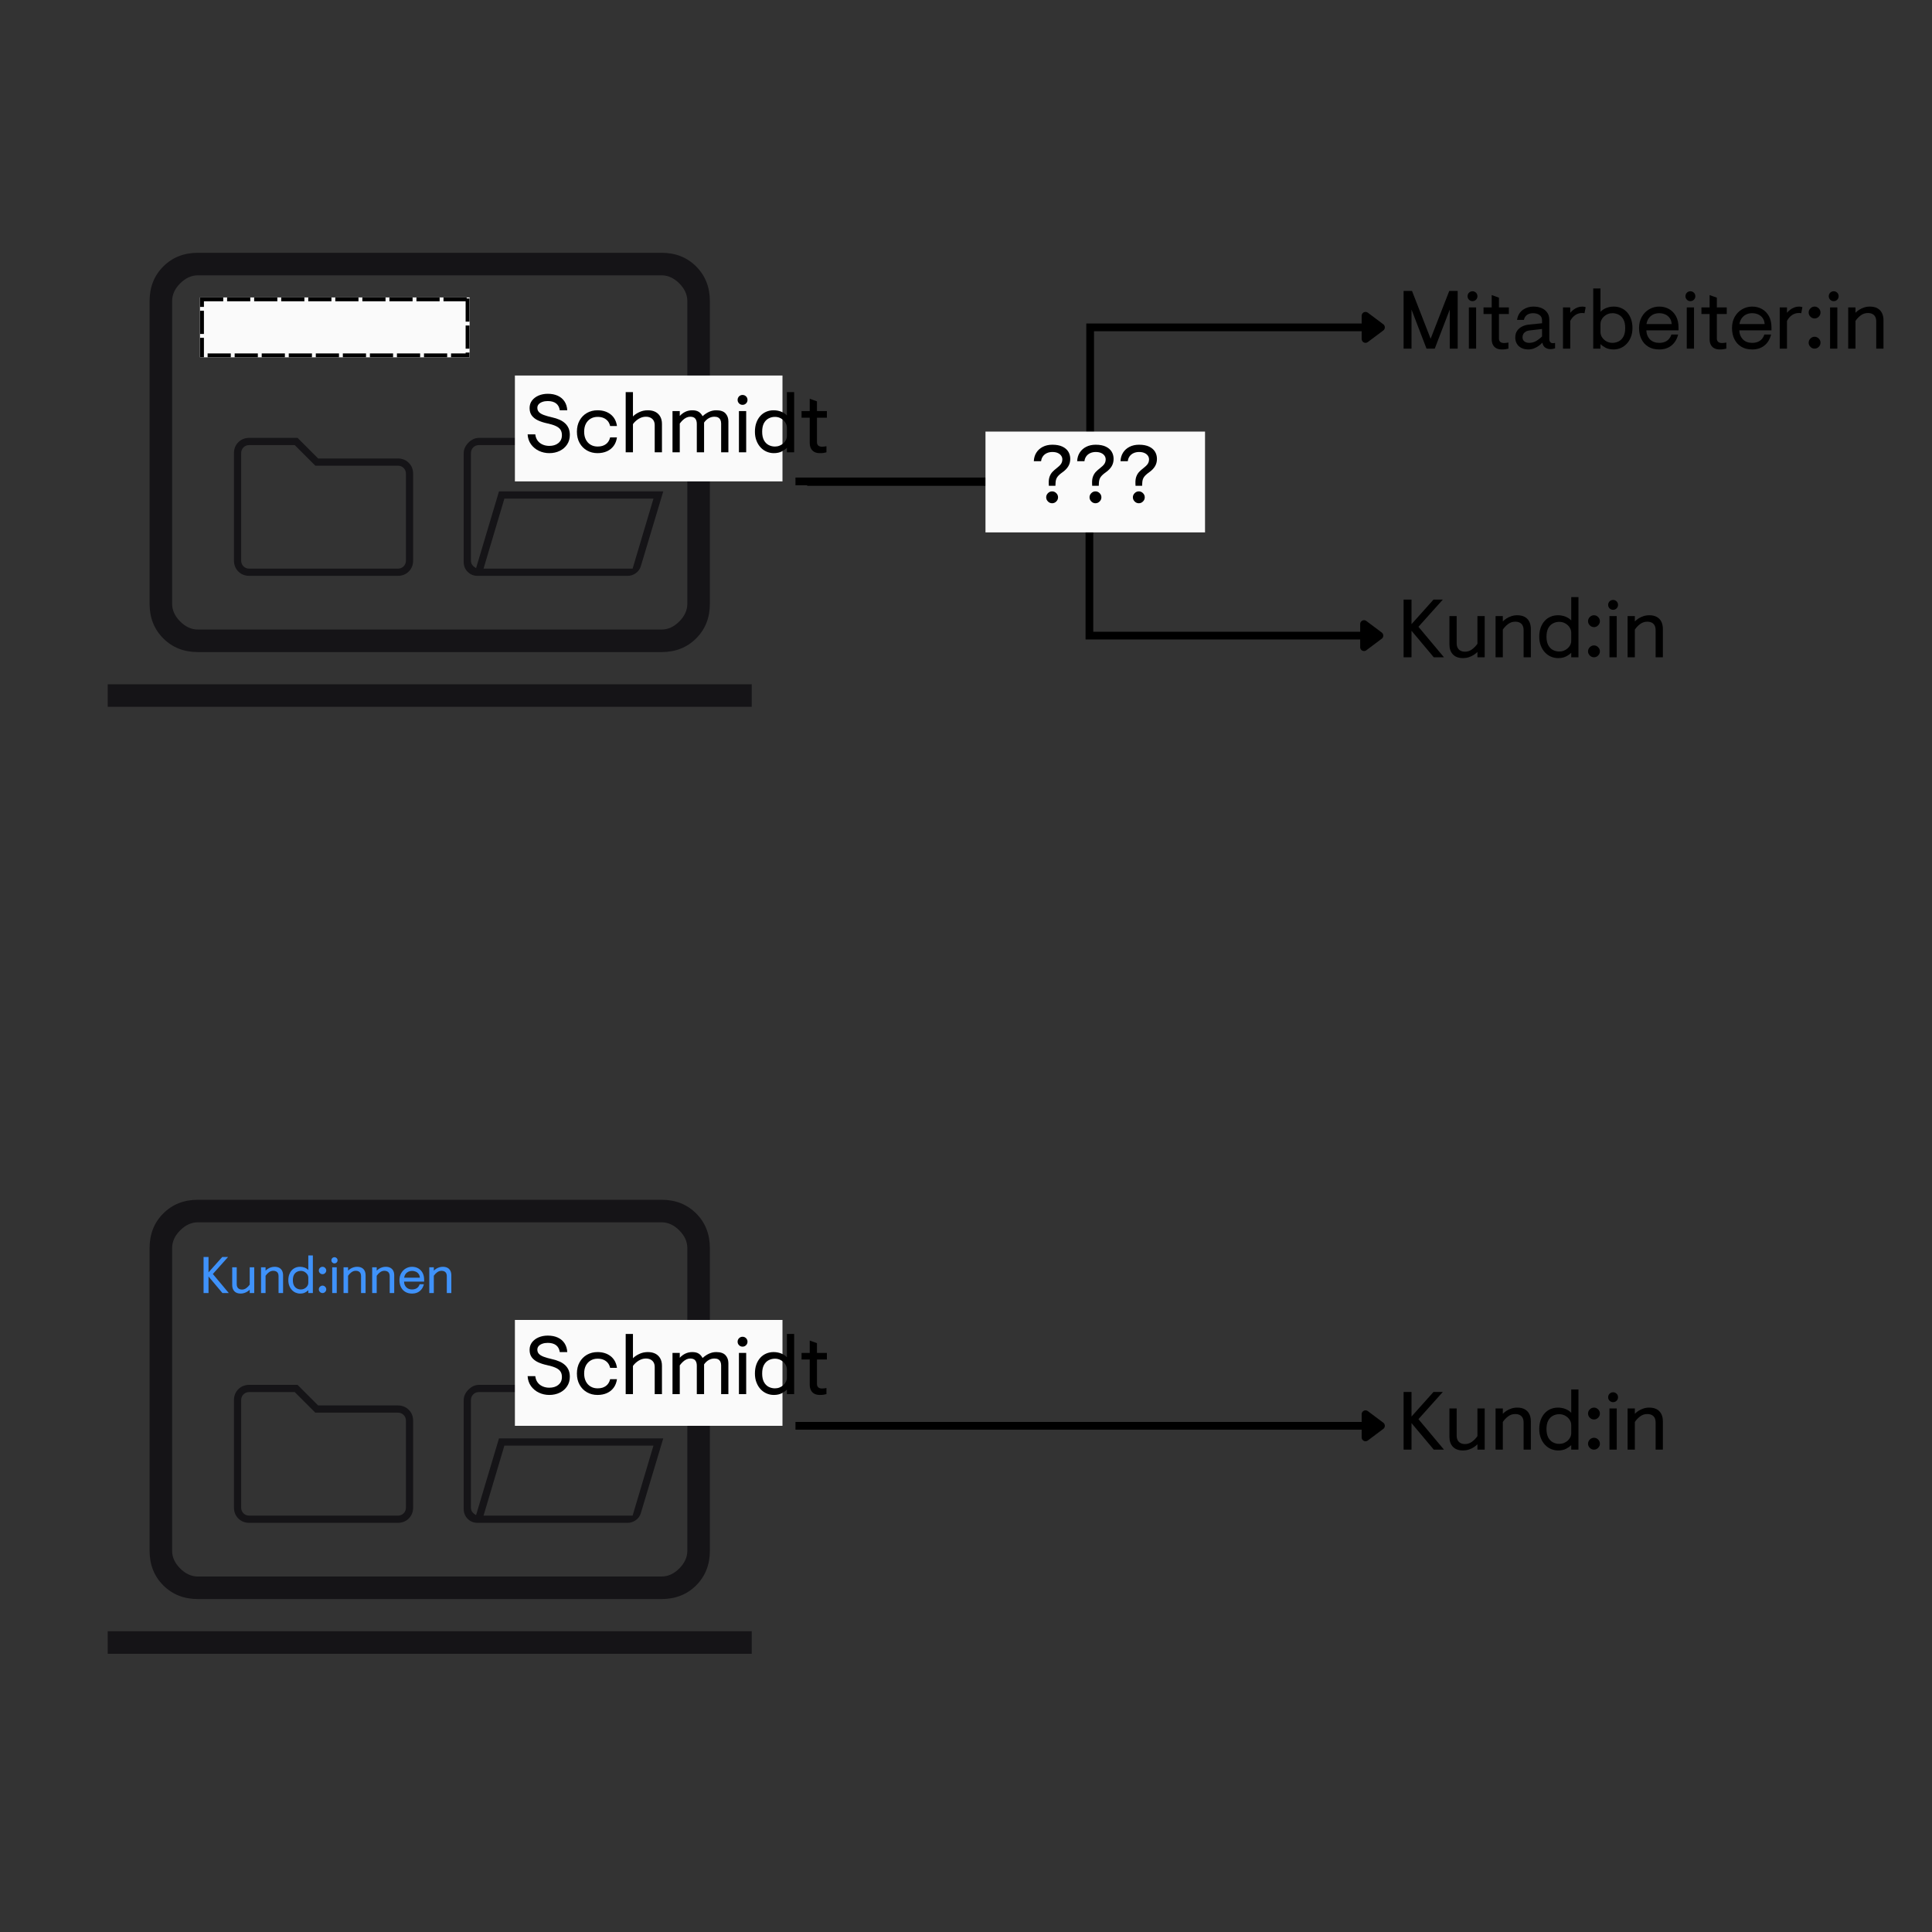 <svg xmlns="http://www.w3.org/2000/svg" xmlns:xlink="http://www.w3.org/1999/xlink" width="500" zoomAndPan="magnify" viewBox="0 0 375 375" height="500" preserveAspectRatio="xMidYMid meet" version="1.2"><rect x="0" y="0" width="375" height="375" fill="#333333" stroke="none"/><defs><clipPath id="e152d9ecf8"><path d="M 99.941 72.895 L 151.879 72.895 L 151.879 93.441 L 99.941 93.441 Z M 99.941 72.895 "/></clipPath><clipPath id="bff5b96145"><path d="M 99.941 256.199 L 151.879 256.199 L 151.879 276.746 L 99.941 276.746 Z M 99.941 256.199 "/></clipPath><clipPath id="d8f1cbb934"><path d="M 191.281 83.773 L 233.895 83.773 L 233.895 103.336 L 191.281 103.336 Z M 191.281 83.773 "/></clipPath><clipPath id="dc271ad28a"><path d="M 38.812 57.727 L 91.152 57.727 L 91.152 69.359 L 38.812 69.359 Z M 38.812 57.727 "/></clipPath><clipPath id="19dd50c330"><path d="M 38.832 57.727 L 91.129 57.727 L 91.129 69.352 L 38.832 69.352 Z M 38.832 57.727 "/></clipPath></defs><g id="4d0d2a7bbd"><path style=" stroke:none;fill-rule:nonzero;fill:#151417;fill-opacity:1;" d="M 20.91 321 L 20.91 316.625 L 145.91 316.625 L 145.91 321 Z M 38.41 310.375 C 35.699 310.375 33.461 309.488 31.691 307.719 C 29.918 305.949 29.035 303.707 29.035 301 L 29.035 242.25 C 29.035 239.543 29.918 237.301 31.691 235.531 C 33.461 233.762 35.699 232.875 38.41 232.875 L 128.41 232.875 C 131.117 232.875 133.355 233.762 135.129 235.531 C 136.898 237.301 137.785 239.543 137.785 242.25 L 137.785 301 C 137.785 303.707 136.898 305.949 135.129 307.719 C 133.355 309.488 131.117 310.375 128.41 310.375 Z M 38.41 306 L 128.41 306 C 129.66 306 130.805 305.48 131.848 304.438 C 132.887 303.395 133.41 302.25 133.41 301 L 133.41 242.25 C 133.41 241 132.887 239.855 131.848 238.812 C 130.805 237.77 129.66 237.25 128.41 237.25 L 38.41 237.25 C 37.16 237.25 36.012 237.77 34.973 238.812 C 33.93 239.855 33.41 241 33.41 242.25 L 33.41 301 C 33.41 302.25 33.93 303.395 34.973 304.438 C 36.012 305.48 37.16 306 38.41 306 Z M 33.41 306 L 33.41 237.25 Z M 33.41 306 "/><path style="fill:none;stroke-width:2;stroke-linecap:butt;stroke-linejoin:miter;stroke:#000000;stroke-opacity:1;stroke-miterlimit:4;" d="M 0.001 40.864 L 76.262 40.864 L 76.262 0.999 L 147.027 0.999 " transform="matrix(0.75,0,0,0.75,154.401,62.793)"/><path style="fill-rule:nonzero;fill:#000000;fill-opacity:1;stroke-width:2;stroke-linecap:round;stroke-linejoin:round;stroke:#000000;stroke-opacity:1;stroke-miterlimit:4;" d="M 147.527 -2.001 L 151.527 0.999 L 147.527 3.999 Z M 147.527 -2.001 " transform="matrix(0.75,0,0,0.75,154.401,62.793)"/><path style="fill:none;stroke-width:2;stroke-linecap:butt;stroke-linejoin:miter;stroke:#000000;stroke-opacity:1;stroke-miterlimit:4;" d="M 0.001 0.998 L 147.027 0.998 " transform="matrix(0.75,0,0,0.75,154.401,275.998)"/><path style="fill-rule:nonzero;fill:#000000;fill-opacity:1;stroke-width:2;stroke-linecap:round;stroke-linejoin:round;stroke:#000000;stroke-opacity:1;stroke-miterlimit:4;" d="M 147.527 -2.002 L 151.527 0.998 L 147.527 3.998 Z M 147.527 -2.002 " transform="matrix(0.75,0,0,0.75,154.401,275.998)"/><path style=" stroke:none;fill-rule:nonzero;fill:#151417;fill-opacity:1;" d="M 92.703 295.582 C 91.938 295.582 91.297 295.324 90.781 294.809 C 90.266 294.293 90.004 293.652 90.004 292.883 L 90.004 271.793 C 90.004 271.027 90.312 270.336 90.93 269.723 C 91.547 269.105 92.238 268.797 93.004 268.797 L 102.348 268.797 L 106.348 272.793 L 121.789 272.793 C 122.355 272.793 122.855 272.918 123.289 273.168 C 123.723 273.418 124.07 273.762 124.34 274.195 L 105.797 274.195 L 101.801 270.195 L 93.004 270.195 C 92.539 270.195 92.156 270.344 91.855 270.645 C 91.555 270.945 91.406 271.328 91.406 271.793 L 91.406 292.586 C 91.406 292.949 91.496 293.25 91.68 293.484 C 91.863 293.719 92.105 293.918 92.406 294.082 L 96.852 279.191 L 128.738 279.191 L 124.391 293.684 C 124.223 294.25 123.898 294.707 123.414 295.059 C 122.93 295.41 122.391 295.582 121.789 295.582 Z M 93.855 294.184 L 122.789 294.184 L 126.836 280.59 L 97.902 280.59 Z M 93.855 294.184 L 97.902 280.59 Z M 91.406 274.195 L 91.406 270.195 Z M 91.406 274.195 "/><path style=" stroke:none;fill-rule:nonzero;fill:#151417;fill-opacity:1;" d="M 48.406 295.582 C 47.543 295.582 46.824 295.301 46.258 294.734 C 45.691 294.168 45.41 293.449 45.41 292.586 L 45.41 271.793 C 45.41 270.93 45.691 270.211 46.258 269.645 C 46.824 269.078 47.543 268.797 48.406 268.797 L 57.754 268.797 L 61.75 272.793 L 77.195 272.793 C 78.059 272.793 78.777 273.078 79.344 273.645 C 79.91 274.211 80.191 274.926 80.191 275.793 L 80.191 292.586 C 80.191 293.449 79.91 294.168 79.344 294.734 C 78.777 295.301 78.059 295.582 77.195 295.582 Z M 48.406 294.184 L 77.195 294.184 C 77.66 294.184 78.043 294.035 78.344 293.734 C 78.645 293.434 78.793 293.051 78.793 292.586 L 78.793 275.793 C 78.793 275.328 78.645 274.941 78.344 274.645 C 78.043 274.344 77.66 274.195 77.195 274.195 L 61.203 274.195 L 57.203 270.195 L 48.406 270.195 C 47.941 270.195 47.559 270.344 47.258 270.645 C 46.957 270.945 46.809 271.328 46.809 271.793 L 46.809 292.586 C 46.809 293.051 46.957 293.434 47.258 293.734 C 47.559 294.035 47.941 294.184 48.406 294.184 Z M 46.809 294.184 L 46.809 270.195 Z M 46.809 294.184 "/><path style=" stroke:none;fill-rule:nonzero;fill:#151417;fill-opacity:1;" d="M 20.91 137.191 L 20.91 132.816 L 145.91 132.816 L 145.91 137.191 Z M 38.41 126.566 C 35.699 126.566 33.461 125.684 31.691 123.91 C 29.918 122.141 29.035 119.902 29.035 117.191 L 29.035 58.441 C 29.035 55.734 29.918 53.496 31.691 51.723 C 33.461 49.953 35.699 49.066 38.41 49.066 L 128.41 49.066 C 131.117 49.066 133.355 49.953 135.129 51.723 C 136.898 53.496 137.785 55.734 137.785 58.441 L 137.785 117.191 C 137.785 119.902 136.898 122.141 135.129 123.91 C 133.355 125.684 131.117 126.566 128.41 126.566 Z M 38.41 122.191 L 128.41 122.191 C 129.66 122.191 130.805 121.672 131.848 120.629 C 132.887 119.59 133.41 118.441 133.41 117.191 L 133.41 58.441 C 133.41 57.191 132.887 56.047 131.848 55.004 C 130.805 53.965 129.66 53.441 128.41 53.441 L 38.41 53.441 C 37.16 53.441 36.012 53.965 34.973 55.004 C 33.93 56.047 33.41 57.191 33.41 58.441 L 33.41 117.191 C 33.41 118.441 33.93 119.59 34.973 120.629 C 36.012 121.672 37.16 122.191 38.41 122.191 Z M 33.41 122.191 L 33.41 53.441 Z M 33.41 122.191 "/><path style=" stroke:none;fill-rule:nonzero;fill:#151417;fill-opacity:1;" d="M 92.703 111.773 C 91.938 111.773 91.297 111.516 90.781 111 C 90.266 110.484 90.004 109.844 90.004 109.078 L 90.004 87.988 C 90.004 87.219 90.312 86.531 90.93 85.914 C 91.547 85.297 92.238 84.988 93.004 84.988 L 102.348 84.988 L 106.348 88.988 L 121.789 88.988 C 122.355 88.988 122.855 89.113 123.289 89.359 C 123.723 89.609 124.07 89.953 124.34 90.387 L 105.797 90.387 L 101.801 86.387 L 93.004 86.387 C 92.539 86.387 92.156 86.539 91.855 86.836 C 91.555 87.137 91.406 87.52 91.406 87.988 L 91.406 108.777 C 91.406 109.145 91.496 109.441 91.68 109.676 C 91.863 109.91 92.105 110.109 92.406 110.277 L 96.852 95.383 L 128.738 95.383 L 124.391 109.875 C 124.223 110.441 123.898 110.902 123.414 111.25 C 122.93 111.602 122.391 111.773 121.789 111.773 Z M 93.855 110.375 L 122.789 110.375 L 126.836 96.781 L 97.902 96.781 Z M 93.855 110.375 L 97.902 96.781 Z M 91.406 90.387 L 91.406 86.387 Z M 91.406 90.387 "/><path style=" stroke:none;fill-rule:nonzero;fill:#151417;fill-opacity:1;" d="M 48.406 111.773 C 47.543 111.773 46.824 111.492 46.258 110.926 C 45.691 110.359 45.41 109.645 45.41 108.777 L 45.41 87.988 C 45.41 87.121 45.691 86.406 46.258 85.84 C 46.824 85.273 47.543 84.988 48.406 84.988 L 57.754 84.988 L 61.75 88.988 L 77.195 88.988 C 78.059 88.988 78.777 89.27 79.344 89.836 C 79.91 90.402 80.191 91.117 80.191 91.984 L 80.191 108.777 C 80.191 109.645 79.91 110.359 79.344 110.926 C 78.777 111.492 78.059 111.773 77.195 111.773 Z M 48.406 110.375 L 77.195 110.375 C 77.66 110.375 78.043 110.227 78.344 109.926 C 78.645 109.625 78.793 109.242 78.793 108.777 L 78.793 91.984 C 78.793 91.52 78.645 91.137 78.344 90.836 C 78.043 90.535 77.66 90.387 77.195 90.387 L 61.203 90.387 L 57.203 86.387 L 48.406 86.387 C 47.941 86.387 47.559 86.539 47.258 86.836 C 46.957 87.137 46.809 87.52 46.809 87.988 L 46.809 108.777 C 46.809 109.242 46.957 109.625 47.258 109.926 C 47.559 110.227 47.941 110.375 48.406 110.375 Z M 46.809 110.375 L 46.809 86.387 Z M 46.809 110.375 "/><g clip-rule="nonzero" clip-path="url(#e152d9ecf8)"><path style=" stroke:none;fill-rule:nonzero;fill:#fafafa;fill-opacity:1;" d="M 99.941 72.895 L 151.879 72.895 L 151.879 93.441 L 99.941 93.441 Z M 99.941 72.895 "/></g><g style="fill:#3f92fa;fill-opacity:1;"><g transform="translate(38.813, 250.981)"><path style="stroke:none" d="M 0.699 0 L 0.699 -7 L 1.66 -7 L 1.66 -4.02 L 4.328 -7 L 5.457 -7 L 2.5 -3.699 L 5.598 0 L 4.359 0 L 1.66 -3.219 L 1.66 0 Z M 0.699 0 "/></g></g><g style="fill:#3f92fa;fill-opacity:1;"><g transform="translate(44.45, 250.981)"><path style="stroke:none" d="M 2.27 0.102 C 1.734 0.102 1.328 -0.047 1.043 -0.344 C 0.762 -0.641 0.621 -1.043 0.621 -1.551 L 0.621 -5 L 1.5 -5 L 1.5 -1.711 C 1.5 -1.488 1.539 -1.305 1.621 -1.148 C 1.699 -0.996 1.816 -0.879 1.965 -0.801 C 2.113 -0.719 2.301 -0.68 2.52 -0.68 C 2.824 -0.68 3.105 -0.773 3.359 -0.961 C 3.613 -1.145 3.832 -1.371 4.02 -1.641 L 4.02 -5 L 4.898 -5 L 4.898 0 L 4.02 0 L 4.02 -0.648 C 3.906 -0.531 3.758 -0.41 3.578 -0.297 C 3.398 -0.18 3.199 -0.082 2.973 -0.012 C 2.75 0.062 2.516 0.102 2.27 0.102 Z M 2.27 0.102 "/></g></g><g style="fill:#3f92fa;fill-opacity:1;"><g transform="translate(50.008, 250.981)"><path style="stroke:none" d="M 0.66 0 L 0.66 -5 L 1.539 -5 L 1.539 -4.348 C 1.66 -4.477 1.809 -4.594 1.984 -4.707 C 2.16 -4.82 2.359 -4.914 2.586 -4.988 C 2.809 -5.062 3.043 -5.098 3.289 -5.098 C 3.648 -5.098 3.949 -5.031 4.195 -4.898 C 4.438 -4.766 4.621 -4.574 4.75 -4.328 C 4.875 -4.082 4.938 -3.789 4.938 -3.449 L 4.938 0 L 4.059 0 L 4.059 -3.289 C 4.059 -3.508 4.02 -3.695 3.945 -3.848 C 3.867 -4.004 3.754 -4.117 3.598 -4.199 C 3.445 -4.277 3.258 -4.32 3.039 -4.32 C 2.734 -4.32 2.453 -4.227 2.199 -4.043 C 1.945 -3.859 1.727 -3.633 1.539 -3.359 L 1.539 0 Z M 0.66 0 "/></g></g><g style="fill:#3f92fa;fill-opacity:1;"><g transform="translate(55.566, 250.981)"><path style="stroke:none" d="M 2.688 0.102 C 2.383 0.102 2.09 0.039 1.816 -0.078 C 1.539 -0.199 1.293 -0.375 1.086 -0.602 C 0.875 -0.828 0.707 -1.102 0.586 -1.418 C 0.461 -1.738 0.398 -2.098 0.398 -2.5 C 0.398 -2.898 0.457 -3.258 0.57 -3.578 C 0.684 -3.898 0.84 -4.172 1.043 -4.398 C 1.246 -4.625 1.488 -4.797 1.766 -4.918 C 2.043 -5.039 2.344 -5.098 2.668 -5.098 C 2.988 -5.098 3.289 -5.043 3.574 -4.934 C 3.855 -4.824 4.094 -4.668 4.277 -4.469 L 4.277 -7.297 L 5.16 -7.297 L 5.16 0 L 4.277 0 L 4.277 -0.551 C 4.133 -0.398 3.926 -0.25 3.664 -0.109 C 3.402 0.031 3.074 0.102 2.688 0.102 Z M 2.828 -0.699 C 3.027 -0.699 3.215 -0.734 3.391 -0.805 C 3.562 -0.875 3.715 -0.969 3.848 -1.09 C 3.98 -1.211 4.086 -1.348 4.164 -1.504 C 4.242 -1.66 4.277 -1.828 4.277 -2.008 L 4.277 -2.969 C 4.277 -3.211 4.211 -3.43 4.078 -3.629 C 3.945 -3.828 3.77 -3.992 3.555 -4.113 C 3.336 -4.238 3.098 -4.301 2.828 -4.301 C 2.551 -4.301 2.293 -4.234 2.055 -4.109 C 1.816 -3.98 1.629 -3.789 1.488 -3.523 C 1.352 -3.262 1.281 -2.918 1.281 -2.5 C 1.281 -2.078 1.352 -1.738 1.488 -1.477 C 1.629 -1.211 1.816 -1.016 2.055 -0.891 C 2.293 -0.762 2.551 -0.699 2.828 -0.699 Z M 2.828 -0.699 "/></g></g><g style="fill:#3f92fa;fill-opacity:1;"><g transform="translate(61.384, 250.981)"><path style="stroke:none" d="M 1.219 0 C 1.027 0 0.859 -0.07 0.715 -0.215 C 0.57 -0.359 0.5 -0.527 0.5 -0.719 C 0.5 -0.914 0.57 -1.082 0.715 -1.227 C 0.859 -1.367 1.027 -1.441 1.219 -1.441 C 1.414 -1.441 1.582 -1.367 1.723 -1.227 C 1.867 -1.082 1.941 -0.914 1.941 -0.719 C 1.941 -0.527 1.867 -0.359 1.723 -0.215 C 1.582 -0.07 1.414 0 1.219 0 Z M 1.219 -3.66 C 1.027 -3.66 0.859 -3.73 0.715 -3.875 C 0.57 -4.016 0.5 -4.188 0.5 -4.379 C 0.5 -4.57 0.57 -4.742 0.715 -4.883 C 0.859 -5.027 1.027 -5.098 1.219 -5.098 C 1.414 -5.098 1.582 -5.027 1.723 -4.883 C 1.867 -4.742 1.941 -4.57 1.941 -4.379 C 1.941 -4.188 1.867 -4.016 1.723 -3.875 C 1.582 -3.73 1.414 -3.66 1.219 -3.66 Z M 1.219 -3.66 "/></g></g><g style="fill:#3f92fa;fill-opacity:1;"><g transform="translate(63.823, 250.981)"><path style="stroke:none" d="M 0.66 0 L 0.66 -5 L 1.539 -5 L 1.539 0 Z M 1.102 -5.758 C 0.934 -5.758 0.793 -5.816 0.676 -5.934 C 0.559 -6.051 0.5 -6.191 0.5 -6.359 C 0.5 -6.523 0.559 -6.668 0.676 -6.785 C 0.793 -6.898 0.934 -6.957 1.102 -6.957 C 1.266 -6.957 1.406 -6.898 1.523 -6.785 C 1.641 -6.668 1.699 -6.523 1.699 -6.359 C 1.699 -6.191 1.641 -6.051 1.523 -5.934 C 1.406 -5.816 1.266 -5.758 1.102 -5.758 Z M 1.102 -5.758 "/></g></g><g style="fill:#3f92fa;fill-opacity:1;"><g transform="translate(66.022, 250.981)"><path style="stroke:none" d="M 0.66 0 L 0.66 -5 L 1.539 -5 L 1.539 -4.348 C 1.66 -4.477 1.809 -4.594 1.984 -4.707 C 2.16 -4.82 2.359 -4.914 2.586 -4.988 C 2.809 -5.062 3.043 -5.098 3.289 -5.098 C 3.648 -5.098 3.949 -5.031 4.195 -4.898 C 4.438 -4.766 4.621 -4.574 4.75 -4.328 C 4.875 -4.082 4.938 -3.789 4.938 -3.449 L 4.938 0 L 4.059 0 L 4.059 -3.289 C 4.059 -3.508 4.02 -3.695 3.945 -3.848 C 3.867 -4.004 3.754 -4.117 3.598 -4.199 C 3.445 -4.277 3.258 -4.32 3.039 -4.32 C 2.734 -4.32 2.453 -4.227 2.199 -4.043 C 1.945 -3.859 1.727 -3.633 1.539 -3.359 L 1.539 0 Z M 0.66 0 "/></g></g><g style="fill:#3f92fa;fill-opacity:1;"><g transform="translate(71.58, 250.981)"><path style="stroke:none" d="M 0.66 0 L 0.66 -5 L 1.539 -5 L 1.539 -4.348 C 1.66 -4.477 1.809 -4.594 1.984 -4.707 C 2.16 -4.82 2.359 -4.914 2.586 -4.988 C 2.809 -5.062 3.043 -5.098 3.289 -5.098 C 3.648 -5.098 3.949 -5.031 4.195 -4.898 C 4.438 -4.766 4.621 -4.574 4.75 -4.328 C 4.875 -4.082 4.938 -3.789 4.938 -3.449 L 4.938 0 L 4.059 0 L 4.059 -3.289 C 4.059 -3.508 4.02 -3.695 3.945 -3.848 C 3.867 -4.004 3.754 -4.117 3.598 -4.199 C 3.445 -4.277 3.258 -4.32 3.039 -4.32 C 2.734 -4.32 2.453 -4.227 2.199 -4.043 C 1.945 -3.859 1.727 -3.633 1.539 -3.359 L 1.539 0 Z M 0.66 0 "/></g></g><g style="fill:#3f92fa;fill-opacity:1;"><g transform="translate(77.137, 250.981)"><path style="stroke:none" d="M 2.84 0.102 C 2.332 0.102 1.898 -0.008 1.535 -0.227 C 1.172 -0.441 0.891 -0.746 0.695 -1.133 C 0.5 -1.523 0.398 -1.98 0.398 -2.5 C 0.398 -3.02 0.512 -3.473 0.734 -3.863 C 0.957 -4.254 1.258 -4.559 1.629 -4.773 C 2.004 -4.992 2.406 -5.098 2.84 -5.098 C 3.285 -5.098 3.688 -5 4.039 -4.797 C 4.391 -4.598 4.672 -4.312 4.879 -3.934 C 5.086 -3.559 5.188 -3.098 5.188 -2.559 L 5.188 -2.219 L 1.289 -2.219 C 1.297 -1.98 1.34 -1.766 1.418 -1.578 C 1.5 -1.395 1.609 -1.234 1.746 -1.102 C 1.883 -0.965 2.043 -0.867 2.23 -0.801 C 2.418 -0.734 2.621 -0.699 2.848 -0.699 C 3.109 -0.699 3.34 -0.742 3.539 -0.824 C 3.738 -0.906 3.902 -1.027 4.035 -1.18 C 4.164 -1.332 4.258 -1.508 4.32 -1.711 L 5.141 -1.711 C 5.004 -1.156 4.742 -0.715 4.348 -0.391 C 3.957 -0.062 3.453 0.102 2.84 0.102 Z M 1.301 -2.98 L 4.359 -2.98 C 4.34 -3.273 4.258 -3.516 4.113 -3.715 C 3.969 -3.91 3.789 -4.059 3.562 -4.152 C 3.34 -4.25 3.098 -4.301 2.84 -4.301 C 2.578 -4.301 2.34 -4.246 2.125 -4.145 C 1.906 -4.039 1.727 -3.891 1.586 -3.695 C 1.441 -3.496 1.348 -3.258 1.301 -2.98 Z M 1.301 -2.98 "/></g></g><g style="fill:#3f92fa;fill-opacity:1;"><g transform="translate(82.665, 250.981)"><path style="stroke:none" d="M 0.66 0 L 0.66 -5 L 1.539 -5 L 1.539 -4.348 C 1.66 -4.477 1.809 -4.594 1.984 -4.707 C 2.16 -4.82 2.359 -4.914 2.586 -4.988 C 2.809 -5.062 3.043 -5.098 3.289 -5.098 C 3.648 -5.098 3.949 -5.031 4.195 -4.898 C 4.438 -4.766 4.621 -4.574 4.75 -4.328 C 4.875 -4.082 4.938 -3.789 4.938 -3.449 L 4.938 0 L 4.059 0 L 4.059 -3.289 C 4.059 -3.508 4.02 -3.695 3.945 -3.848 C 3.867 -4.004 3.754 -4.117 3.598 -4.199 C 3.445 -4.277 3.258 -4.32 3.039 -4.32 C 2.734 -4.32 2.453 -4.227 2.199 -4.043 C 1.945 -3.859 1.727 -3.633 1.539 -3.359 L 1.539 0 Z M 0.66 0 "/></g></g><g style="fill:#000000;fill-opacity:1;"><g transform="translate(101.708, 87.794)"><path style="stroke:none" d="M 4.91 0.16 C 4.195 0.16 3.527 0.012 2.902 -0.281 C 2.281 -0.574 1.77 -0.996 1.367 -1.543 C 0.969 -2.094 0.746 -2.742 0.703 -3.488 L 2.191 -3.488 C 2.246 -3.008 2.398 -2.598 2.648 -2.262 C 2.898 -1.926 3.223 -1.676 3.617 -1.504 C 4.012 -1.332 4.441 -1.246 4.91 -1.246 C 5.254 -1.246 5.57 -1.289 5.863 -1.375 C 6.156 -1.461 6.414 -1.59 6.641 -1.77 C 6.863 -1.945 7.039 -2.16 7.168 -2.414 C 7.293 -2.672 7.359 -2.977 7.359 -3.328 C 7.359 -3.754 7.266 -4.109 7.078 -4.391 C 6.891 -4.676 6.586 -4.914 6.16 -5.109 C 5.734 -5.309 5.16 -5.48 4.449 -5.633 C 3.809 -5.77 3.234 -5.957 2.727 -6.191 C 2.223 -6.426 1.82 -6.734 1.527 -7.117 C 1.234 -7.504 1.086 -7.992 1.086 -8.59 C 1.086 -9.156 1.246 -9.645 1.559 -10.055 C 1.875 -10.465 2.297 -10.785 2.832 -11.016 C 3.363 -11.242 3.957 -11.359 4.605 -11.359 C 5.355 -11.359 6 -11.234 6.551 -10.98 C 7.102 -10.73 7.535 -10.367 7.855 -9.887 C 8.176 -9.406 8.355 -8.832 8.398 -8.16 L 6.941 -8.16 C 6.859 -8.758 6.613 -9.203 6.215 -9.504 C 5.816 -9.801 5.277 -9.949 4.605 -9.949 C 4.211 -9.949 3.863 -9.895 3.559 -9.781 C 3.254 -9.672 3.02 -9.52 2.848 -9.328 C 2.676 -9.133 2.59 -8.906 2.59 -8.637 C 2.59 -8.309 2.691 -8.035 2.895 -7.816 C 3.098 -7.598 3.414 -7.406 3.84 -7.246 C 4.266 -7.086 4.809 -6.934 5.473 -6.781 C 6.004 -6.664 6.484 -6.512 6.91 -6.32 C 7.336 -6.129 7.699 -5.891 7.992 -5.613 C 8.285 -5.336 8.508 -5.016 8.664 -4.648 C 8.816 -4.281 8.895 -3.855 8.895 -3.375 C 8.895 -2.672 8.719 -2.055 8.367 -1.52 C 8.016 -0.988 7.539 -0.574 6.934 -0.281 C 6.332 0.012 5.656 0.16 4.91 0.16 Z M 4.91 0.16 "/></g></g><g style="fill:#000000;fill-opacity:1;"><g transform="translate(111.338, 87.794)"><path style="stroke:none" d="M 4.641 0.16 C 3.883 0.16 3.199 -0.012 2.59 -0.359 C 1.984 -0.707 1.508 -1.191 1.16 -1.816 C 0.812 -2.441 0.641 -3.168 0.641 -4 C 0.641 -4.832 0.812 -5.559 1.16 -6.184 C 1.508 -6.809 1.984 -7.293 2.59 -7.641 C 3.199 -7.984 3.883 -8.16 4.641 -8.16 C 5.664 -8.16 6.512 -7.891 7.191 -7.359 C 7.867 -6.824 8.277 -6.074 8.414 -5.102 L 7.086 -5.102 C 7 -5.477 6.852 -5.793 6.641 -6.055 C 6.426 -6.316 6.152 -6.52 5.824 -6.664 C 5.492 -6.809 5.102 -6.879 4.656 -6.879 C 4.152 -6.879 3.707 -6.766 3.312 -6.535 C 2.918 -6.305 2.609 -5.977 2.383 -5.551 C 2.16 -5.125 2.047 -4.605 2.047 -4 C 2.047 -3.402 2.16 -2.887 2.383 -2.457 C 2.609 -2.023 2.918 -1.691 3.312 -1.465 C 3.707 -1.234 4.152 -1.121 4.656 -1.121 C 4.996 -1.121 5.301 -1.16 5.566 -1.238 C 5.832 -1.32 6.07 -1.438 6.277 -1.59 C 6.488 -1.746 6.656 -1.934 6.789 -2.152 C 6.926 -2.371 7.023 -2.617 7.086 -2.895 L 8.414 -2.895 C 8.32 -2.246 8.102 -1.691 7.766 -1.238 C 7.43 -0.785 6.996 -0.441 6.465 -0.199 C 5.93 0.039 5.32 0.16 4.641 0.16 Z M 4.641 0.16 "/></g></g><g style="fill:#000000;fill-opacity:1;"><g transform="translate(120.391, 87.794)"><path style="stroke:none" d="M 1.055 0 L 1.055 -11.68 L 2.465 -11.68 L 2.465 -6.957 C 2.742 -7.258 3.137 -7.531 3.656 -7.781 C 4.172 -8.035 4.742 -8.16 5.359 -8.16 C 5.934 -8.16 6.426 -8.051 6.832 -7.84 C 7.234 -7.625 7.547 -7.32 7.766 -6.926 C 7.984 -6.531 8.094 -6.062 8.094 -5.52 L 8.094 0 L 6.688 0 L 6.688 -5.262 C 6.688 -5.613 6.613 -5.914 6.473 -6.16 C 6.328 -6.406 6.129 -6.59 5.871 -6.719 C 5.613 -6.848 5.312 -6.91 4.961 -6.91 C 4.488 -6.91 4.031 -6.773 3.582 -6.504 C 3.137 -6.23 2.762 -5.887 2.465 -5.473 L 2.465 0 Z M 1.055 0 "/></g></g><g style="fill:#000000;fill-opacity:1;"><g transform="translate(129.477, 87.794)"><path style="stroke:none" d="M 1.055 0 L 1.055 -8 L 2.465 -8 L 2.465 -7.055 C 2.773 -7.395 3.133 -7.664 3.543 -7.863 C 3.953 -8.059 4.406 -8.16 4.895 -8.16 C 5.406 -8.16 5.816 -8.062 6.129 -7.871 C 6.438 -7.68 6.691 -7.391 6.895 -7.008 C 7.289 -7.371 7.707 -7.652 8.152 -7.855 C 8.594 -8.059 9.059 -8.16 9.551 -8.16 C 10.371 -8.16 10.969 -7.957 11.344 -7.551 C 11.715 -7.145 11.902 -6.629 11.902 -6 L 11.902 0 L 10.496 0 L 10.496 -5.582 C 10.496 -5.859 10.445 -6.098 10.352 -6.297 C 10.254 -6.492 10.113 -6.645 9.926 -6.75 C 9.738 -6.859 9.496 -6.91 9.199 -6.91 C 8.805 -6.91 8.438 -6.816 8.094 -6.621 C 7.754 -6.43 7.449 -6.148 7.184 -5.773 L 7.184 0 L 5.773 0 L 5.773 -5.52 C 5.773 -5.945 5.676 -6.285 5.48 -6.535 C 5.281 -6.785 4.953 -6.91 4.496 -6.91 C 4.238 -6.91 3.988 -6.852 3.742 -6.734 C 3.5 -6.617 3.27 -6.457 3.055 -6.254 C 2.844 -6.051 2.645 -5.828 2.465 -5.582 L 2.465 0 Z M 1.055 0 "/></g></g><g style="fill:#000000;fill-opacity:1;"><g transform="translate(142.37, 87.794)"><path style="stroke:none" d="M 1.055 0 L 1.055 -8 L 2.465 -8 L 2.465 0 Z M 1.758 -9.215 C 1.492 -9.215 1.266 -9.309 1.078 -9.496 C 0.895 -9.68 0.801 -9.906 0.801 -10.176 C 0.801 -10.441 0.895 -10.668 1.078 -10.855 C 1.266 -11.039 1.492 -11.133 1.758 -11.133 C 2.027 -11.133 2.254 -11.039 2.441 -10.855 C 2.625 -10.668 2.719 -10.441 2.719 -10.176 C 2.719 -9.906 2.625 -9.68 2.441 -9.496 C 2.254 -9.309 2.027 -9.215 1.758 -9.215 Z M 1.758 -9.215 "/></g></g><g style="fill:#000000;fill-opacity:1;"><g transform="translate(145.889, 87.794)"><path style="stroke:none" d="M 4.305 0.16 C 3.812 0.16 3.348 0.062 2.902 -0.129 C 2.461 -0.32 2.07 -0.598 1.734 -0.961 C 1.398 -1.324 1.133 -1.758 0.938 -2.273 C 0.738 -2.785 0.641 -3.359 0.641 -4 C 0.641 -4.641 0.73 -5.215 0.91 -5.727 C 1.094 -6.238 1.348 -6.676 1.672 -7.039 C 1.996 -7.402 2.383 -7.68 2.824 -7.871 C 3.266 -8.062 3.75 -8.16 4.27 -8.16 C 4.785 -8.16 5.266 -8.07 5.719 -7.895 C 6.172 -7.719 6.547 -7.473 6.848 -7.152 L 6.848 -11.68 L 8.254 -11.68 L 8.254 0 L 6.848 0 L 6.848 -0.879 C 6.613 -0.633 6.285 -0.398 5.863 -0.176 C 5.441 0.047 4.922 0.16 4.305 0.16 Z M 4.527 -1.121 C 4.848 -1.121 5.145 -1.176 5.422 -1.289 C 5.699 -1.398 5.945 -1.551 6.16 -1.742 C 6.371 -1.938 6.539 -2.156 6.664 -2.406 C 6.785 -2.66 6.848 -2.926 6.848 -3.215 L 6.848 -4.75 C 6.848 -5.137 6.742 -5.488 6.527 -5.809 C 6.312 -6.129 6.035 -6.387 5.688 -6.582 C 5.34 -6.781 4.953 -6.879 4.527 -6.879 C 4.078 -6.879 3.668 -6.777 3.289 -6.574 C 2.91 -6.371 2.609 -6.059 2.383 -5.641 C 2.16 -5.219 2.047 -4.672 2.047 -4 C 2.047 -3.328 2.16 -2.781 2.383 -2.359 C 2.609 -1.938 2.91 -1.625 3.289 -1.422 C 3.668 -1.223 4.078 -1.121 4.527 -1.121 Z M 4.527 -1.121 "/></g></g><g style="fill:#000000;fill-opacity:1;"><g transform="translate(155.199, 87.794)"><path style="stroke:none" d="M 3.934 0.16 C 3.531 0.16 3.18 0.086 2.887 -0.062 C 2.594 -0.215 2.367 -0.441 2.207 -0.742 C 2.047 -1.047 1.969 -1.418 1.969 -1.855 L 1.969 -6.719 L 0.383 -6.719 L 0.383 -8 L 1.969 -8 L 1.969 -10.398 L 3.375 -9.887 L 3.375 -8 L 5.297 -8 L 5.297 -6.719 L 3.375 -6.719 L 3.375 -1.953 C 3.375 -1.781 3.41 -1.629 3.48 -1.496 C 3.547 -1.363 3.656 -1.262 3.809 -1.191 C 3.957 -1.121 4.145 -1.086 4.367 -1.086 C 4.547 -1.086 4.699 -1.098 4.824 -1.121 C 4.945 -1.141 5.078 -1.164 5.215 -1.184 L 5.215 0 C 5 0.055 4.805 0.094 4.625 0.121 C 4.441 0.148 4.211 0.16 3.934 0.16 Z M 3.934 0.16 "/></g></g><g clip-rule="nonzero" clip-path="url(#bff5b96145)"><path style=" stroke:none;fill-rule:nonzero;fill:#fafafa;fill-opacity:1;" d="M 99.941 256.199 L 151.879 256.199 L 151.879 276.746 L 99.941 276.746 Z M 99.941 256.199 "/></g><g style="fill:#000000;fill-opacity:1;"><g transform="translate(101.708, 270.598)"><path style="stroke:none" d="M 4.91 0.16 C 4.195 0.16 3.527 0.012 2.902 -0.281 C 2.281 -0.574 1.77 -0.996 1.367 -1.543 C 0.969 -2.094 0.746 -2.742 0.703 -3.488 L 2.191 -3.488 C 2.246 -3.008 2.398 -2.598 2.648 -2.262 C 2.898 -1.926 3.223 -1.676 3.617 -1.504 C 4.012 -1.332 4.441 -1.246 4.91 -1.246 C 5.254 -1.246 5.57 -1.289 5.863 -1.375 C 6.156 -1.461 6.414 -1.59 6.641 -1.77 C 6.863 -1.945 7.039 -2.16 7.168 -2.414 C 7.293 -2.672 7.359 -2.977 7.359 -3.328 C 7.359 -3.754 7.266 -4.109 7.078 -4.391 C 6.891 -4.676 6.586 -4.914 6.16 -5.109 C 5.734 -5.309 5.16 -5.48 4.449 -5.633 C 3.809 -5.77 3.234 -5.957 2.727 -6.191 C 2.223 -6.426 1.82 -6.734 1.527 -7.117 C 1.234 -7.504 1.086 -7.992 1.086 -8.59 C 1.086 -9.156 1.246 -9.645 1.559 -10.055 C 1.875 -10.465 2.297 -10.785 2.832 -11.016 C 3.363 -11.242 3.957 -11.359 4.605 -11.359 C 5.355 -11.359 6 -11.234 6.551 -10.98 C 7.102 -10.73 7.535 -10.367 7.855 -9.887 C 8.176 -9.406 8.355 -8.832 8.398 -8.16 L 6.941 -8.16 C 6.859 -8.758 6.613 -9.203 6.215 -9.504 C 5.816 -9.801 5.277 -9.949 4.605 -9.949 C 4.211 -9.949 3.863 -9.895 3.559 -9.781 C 3.254 -9.672 3.02 -9.52 2.848 -9.328 C 2.676 -9.133 2.59 -8.906 2.59 -8.637 C 2.59 -8.309 2.691 -8.035 2.895 -7.816 C 3.098 -7.598 3.414 -7.406 3.84 -7.246 C 4.266 -7.086 4.809 -6.934 5.473 -6.781 C 6.004 -6.664 6.484 -6.512 6.91 -6.32 C 7.336 -6.129 7.699 -5.891 7.992 -5.613 C 8.285 -5.336 8.508 -5.016 8.664 -4.648 C 8.816 -4.281 8.895 -3.855 8.895 -3.375 C 8.895 -2.672 8.719 -2.055 8.367 -1.52 C 8.016 -0.988 7.539 -0.574 6.934 -0.281 C 6.332 0.012 5.656 0.16 4.91 0.16 Z M 4.91 0.16 "/></g></g><g style="fill:#000000;fill-opacity:1;"><g transform="translate(111.338, 270.598)"><path style="stroke:none" d="M 4.641 0.16 C 3.883 0.16 3.199 -0.012 2.59 -0.359 C 1.984 -0.707 1.508 -1.191 1.16 -1.816 C 0.812 -2.441 0.641 -3.168 0.641 -4 C 0.641 -4.832 0.812 -5.559 1.16 -6.184 C 1.508 -6.809 1.984 -7.293 2.59 -7.641 C 3.199 -7.984 3.883 -8.16 4.641 -8.16 C 5.664 -8.16 6.512 -7.891 7.191 -7.359 C 7.867 -6.824 8.277 -6.074 8.414 -5.102 L 7.086 -5.102 C 7 -5.477 6.852 -5.793 6.641 -6.055 C 6.426 -6.316 6.152 -6.52 5.824 -6.664 C 5.492 -6.809 5.102 -6.879 4.656 -6.879 C 4.152 -6.879 3.707 -6.766 3.312 -6.535 C 2.918 -6.305 2.609 -5.977 2.383 -5.551 C 2.16 -5.125 2.047 -4.605 2.047 -4 C 2.047 -3.402 2.16 -2.887 2.383 -2.457 C 2.609 -2.023 2.918 -1.691 3.312 -1.465 C 3.707 -1.234 4.152 -1.121 4.656 -1.121 C 4.996 -1.121 5.301 -1.16 5.566 -1.238 C 5.832 -1.32 6.07 -1.438 6.277 -1.59 C 6.488 -1.746 6.656 -1.934 6.789 -2.152 C 6.926 -2.371 7.023 -2.617 7.086 -2.895 L 8.414 -2.895 C 8.32 -2.246 8.102 -1.691 7.766 -1.238 C 7.43 -0.785 6.996 -0.441 6.465 -0.199 C 5.93 0.039 5.32 0.16 4.641 0.16 Z M 4.641 0.16 "/></g></g><g style="fill:#000000;fill-opacity:1;"><g transform="translate(120.391, 270.598)"><path style="stroke:none" d="M 1.055 0 L 1.055 -11.68 L 2.465 -11.68 L 2.465 -6.957 C 2.742 -7.258 3.137 -7.531 3.656 -7.781 C 4.172 -8.035 4.742 -8.16 5.359 -8.16 C 5.934 -8.16 6.426 -8.051 6.832 -7.84 C 7.234 -7.625 7.547 -7.32 7.766 -6.926 C 7.984 -6.531 8.094 -6.062 8.094 -5.52 L 8.094 0 L 6.688 0 L 6.688 -5.262 C 6.688 -5.613 6.613 -5.914 6.473 -6.16 C 6.328 -6.406 6.129 -6.59 5.871 -6.719 C 5.613 -6.848 5.312 -6.91 4.961 -6.91 C 4.488 -6.91 4.031 -6.773 3.582 -6.504 C 3.137 -6.23 2.762 -5.887 2.465 -5.473 L 2.465 0 Z M 1.055 0 "/></g></g><g style="fill:#000000;fill-opacity:1;"><g transform="translate(129.477, 270.598)"><path style="stroke:none" d="M 1.055 0 L 1.055 -8 L 2.465 -8 L 2.465 -7.055 C 2.773 -7.395 3.133 -7.664 3.543 -7.863 C 3.953 -8.059 4.406 -8.16 4.895 -8.16 C 5.406 -8.16 5.816 -8.062 6.129 -7.871 C 6.438 -7.68 6.691 -7.391 6.895 -7.008 C 7.289 -7.371 7.707 -7.652 8.152 -7.855 C 8.594 -8.059 9.059 -8.16 9.551 -8.16 C 10.371 -8.16 10.969 -7.957 11.344 -7.551 C 11.715 -7.145 11.902 -6.629 11.902 -6 L 11.902 0 L 10.496 0 L 10.496 -5.582 C 10.496 -5.859 10.445 -6.098 10.352 -6.297 C 10.254 -6.492 10.113 -6.645 9.926 -6.75 C 9.738 -6.859 9.496 -6.91 9.199 -6.91 C 8.805 -6.91 8.438 -6.816 8.094 -6.621 C 7.754 -6.43 7.449 -6.148 7.184 -5.773 L 7.184 0 L 5.773 0 L 5.773 -5.52 C 5.773 -5.945 5.676 -6.285 5.48 -6.535 C 5.281 -6.785 4.953 -6.91 4.496 -6.91 C 4.238 -6.91 3.988 -6.852 3.742 -6.734 C 3.5 -6.617 3.27 -6.457 3.055 -6.254 C 2.844 -6.051 2.645 -5.828 2.465 -5.582 L 2.465 0 Z M 1.055 0 "/></g></g><g style="fill:#000000;fill-opacity:1;"><g transform="translate(142.37, 270.598)"><path style="stroke:none" d="M 1.055 0 L 1.055 -8 L 2.465 -8 L 2.465 0 Z M 1.758 -9.215 C 1.492 -9.215 1.266 -9.309 1.078 -9.496 C 0.895 -9.68 0.801 -9.906 0.801 -10.176 C 0.801 -10.441 0.895 -10.668 1.078 -10.855 C 1.266 -11.039 1.492 -11.133 1.758 -11.133 C 2.027 -11.133 2.254 -11.039 2.441 -10.855 C 2.625 -10.668 2.719 -10.441 2.719 -10.176 C 2.719 -9.906 2.625 -9.68 2.441 -9.496 C 2.254 -9.309 2.027 -9.215 1.758 -9.215 Z M 1.758 -9.215 "/></g></g><g style="fill:#000000;fill-opacity:1;"><g transform="translate(145.889, 270.598)"><path style="stroke:none" d="M 4.305 0.16 C 3.812 0.16 3.348 0.062 2.902 -0.129 C 2.461 -0.32 2.07 -0.598 1.734 -0.961 C 1.398 -1.324 1.133 -1.758 0.938 -2.273 C 0.738 -2.785 0.641 -3.359 0.641 -4 C 0.641 -4.641 0.73 -5.215 0.91 -5.727 C 1.094 -6.238 1.348 -6.676 1.672 -7.039 C 1.996 -7.402 2.383 -7.68 2.824 -7.871 C 3.266 -8.062 3.75 -8.16 4.27 -8.16 C 4.785 -8.16 5.266 -8.07 5.719 -7.895 C 6.172 -7.719 6.547 -7.473 6.848 -7.152 L 6.848 -11.68 L 8.254 -11.68 L 8.254 0 L 6.848 0 L 6.848 -0.879 C 6.613 -0.633 6.285 -0.398 5.863 -0.176 C 5.441 0.047 4.922 0.16 4.305 0.16 Z M 4.527 -1.121 C 4.848 -1.121 5.145 -1.176 5.422 -1.289 C 5.699 -1.398 5.945 -1.551 6.16 -1.742 C 6.371 -1.938 6.539 -2.156 6.664 -2.406 C 6.785 -2.66 6.848 -2.926 6.848 -3.215 L 6.848 -4.75 C 6.848 -5.137 6.742 -5.488 6.527 -5.809 C 6.312 -6.129 6.035 -6.387 5.688 -6.582 C 5.34 -6.781 4.953 -6.879 4.527 -6.879 C 4.078 -6.879 3.668 -6.777 3.289 -6.574 C 2.91 -6.371 2.609 -6.059 2.383 -5.641 C 2.16 -5.219 2.047 -4.672 2.047 -4 C 2.047 -3.328 2.16 -2.781 2.383 -2.359 C 2.609 -1.938 2.91 -1.625 3.289 -1.422 C 3.668 -1.223 4.078 -1.121 4.527 -1.121 Z M 4.527 -1.121 "/></g></g><g style="fill:#000000;fill-opacity:1;"><g transform="translate(155.199, 270.598)"><path style="stroke:none" d="M 3.934 0.16 C 3.531 0.16 3.18 0.086 2.887 -0.062 C 2.594 -0.215 2.367 -0.441 2.207 -0.742 C 2.047 -1.047 1.969 -1.418 1.969 -1.855 L 1.969 -6.719 L 0.383 -6.719 L 0.383 -8 L 1.969 -8 L 1.969 -10.398 L 3.375 -9.887 L 3.375 -8 L 5.297 -8 L 5.297 -6.719 L 3.375 -6.719 L 3.375 -1.953 C 3.375 -1.781 3.41 -1.629 3.48 -1.496 C 3.547 -1.363 3.656 -1.262 3.809 -1.191 C 3.957 -1.121 4.145 -1.086 4.367 -1.086 C 4.547 -1.086 4.699 -1.098 4.824 -1.121 C 4.945 -1.141 5.078 -1.164 5.215 -1.184 L 5.215 0 C 5 0.055 4.805 0.094 4.625 0.121 C 4.441 0.148 4.211 0.16 3.934 0.16 Z M 3.934 0.16 "/></g></g><path style="fill:none;stroke-width:2;stroke-linecap:butt;stroke-linejoin:miter;stroke:#000000;stroke-opacity:1;stroke-miterlimit:4;" d="M 0.001 0.998 L 73.233 0.998 L 73.233 40.866 L 143.993 40.866 " transform="matrix(0.748,0,0,0.748,156.675,92.805)"/><path style="fill-rule:nonzero;fill:#000000;fill-opacity:1;stroke-width:2;stroke-linecap:round;stroke-linejoin:round;stroke:#000000;stroke-opacity:1;stroke-miterlimit:4;" d="M 144.495 37.867 L 148.492 40.866 L 144.495 43.866 Z M 144.495 37.867 " transform="matrix(0.748,0,0,0.748,156.675,92.805)"/><g clip-rule="nonzero" clip-path="url(#d8f1cbb934)"><path style=" stroke:none;fill-rule:nonzero;fill:#fafafa;fill-opacity:1;" d="M 191.281 83.773 L 233.918 83.773 L 233.918 103.336 L 191.281 103.336 Z M 191.281 83.773 "/></g><g style="fill:#000000;fill-opacity:1;"><g transform="translate(199.961, 97.68)"><path style="stroke:none" d="M 3.617 -3.391 L 3.598 -3.824 C 3.578 -4.387 3.641 -4.852 3.785 -5.215 C 3.926 -5.578 4.117 -5.879 4.352 -6.117 C 4.586 -6.359 4.832 -6.574 5.086 -6.766 C 5.523 -7.098 5.824 -7.391 5.992 -7.648 C 6.156 -7.902 6.238 -8.195 6.238 -8.527 C 6.238 -8.781 6.16 -9.02 6.008 -9.238 C 5.852 -9.457 5.633 -9.629 5.344 -9.758 C 5.055 -9.887 4.707 -9.949 4.305 -9.949 C 3.91 -9.949 3.551 -9.875 3.23 -9.727 C 2.91 -9.578 2.656 -9.371 2.465 -9.102 C 2.273 -8.836 2.156 -8.52 2.113 -8.16 L 0.703 -8.16 C 0.727 -8.777 0.887 -9.328 1.184 -9.805 C 1.484 -10.285 1.898 -10.664 2.43 -10.941 C 2.965 -11.219 3.59 -11.359 4.305 -11.359 C 5.094 -11.359 5.742 -11.234 6.254 -10.992 C 6.766 -10.746 7.148 -10.418 7.398 -10.008 C 7.648 -9.598 7.773 -9.129 7.773 -8.605 C 7.773 -8.074 7.648 -7.594 7.391 -7.168 C 7.137 -6.742 6.742 -6.34 6.207 -5.969 C 5.781 -5.668 5.465 -5.375 5.262 -5.086 C 5.059 -4.801 4.949 -4.441 4.926 -4.016 L 4.895 -3.391 Z M 4.254 0 C 3.945 0 3.676 -0.113 3.449 -0.344 C 3.219 -0.574 3.102 -0.844 3.102 -1.152 C 3.102 -1.461 3.219 -1.73 3.449 -1.961 C 3.676 -2.188 3.945 -2.305 4.254 -2.305 C 4.566 -2.305 4.832 -2.188 5.062 -1.961 C 5.293 -1.73 5.406 -1.461 5.406 -1.152 C 5.406 -0.844 5.293 -0.574 5.062 -0.344 C 4.832 -0.113 4.566 0 4.254 0 Z M 4.254 0 "/></g></g><g style="fill:#000000;fill-opacity:1;"><g transform="translate(208.375, 97.68)"><path style="stroke:none" d="M 3.617 -3.391 L 3.598 -3.824 C 3.578 -4.387 3.641 -4.852 3.785 -5.215 C 3.926 -5.578 4.117 -5.879 4.352 -6.117 C 4.586 -6.359 4.832 -6.574 5.086 -6.766 C 5.523 -7.098 5.824 -7.391 5.992 -7.648 C 6.156 -7.902 6.238 -8.195 6.238 -8.527 C 6.238 -8.781 6.16 -9.02 6.008 -9.238 C 5.852 -9.457 5.633 -9.629 5.344 -9.758 C 5.055 -9.887 4.707 -9.949 4.305 -9.949 C 3.91 -9.949 3.551 -9.875 3.23 -9.727 C 2.91 -9.578 2.656 -9.371 2.465 -9.102 C 2.273 -8.836 2.156 -8.52 2.113 -8.16 L 0.703 -8.16 C 0.727 -8.777 0.887 -9.328 1.184 -9.805 C 1.484 -10.285 1.898 -10.664 2.43 -10.941 C 2.965 -11.219 3.59 -11.359 4.305 -11.359 C 5.094 -11.359 5.742 -11.234 6.254 -10.992 C 6.766 -10.746 7.148 -10.418 7.398 -10.008 C 7.648 -9.598 7.773 -9.129 7.773 -8.605 C 7.773 -8.074 7.648 -7.594 7.391 -7.168 C 7.137 -6.742 6.742 -6.34 6.207 -5.969 C 5.781 -5.668 5.465 -5.375 5.262 -5.086 C 5.059 -4.801 4.949 -4.441 4.926 -4.016 L 4.895 -3.391 Z M 4.254 0 C 3.945 0 3.676 -0.113 3.449 -0.344 C 3.219 -0.574 3.102 -0.844 3.102 -1.152 C 3.102 -1.461 3.219 -1.73 3.449 -1.961 C 3.676 -2.188 3.945 -2.305 4.254 -2.305 C 4.566 -2.305 4.832 -2.188 5.062 -1.961 C 5.293 -1.73 5.406 -1.461 5.406 -1.152 C 5.406 -0.844 5.293 -0.574 5.062 -0.344 C 4.832 -0.113 4.566 0 4.254 0 Z M 4.254 0 "/></g></g><g style="fill:#000000;fill-opacity:1;"><g transform="translate(216.789, 97.68)"><path style="stroke:none" d="M 3.617 -3.391 L 3.598 -3.824 C 3.578 -4.387 3.641 -4.852 3.785 -5.215 C 3.926 -5.578 4.117 -5.879 4.352 -6.117 C 4.586 -6.359 4.832 -6.574 5.086 -6.766 C 5.523 -7.098 5.824 -7.391 5.992 -7.648 C 6.156 -7.902 6.238 -8.195 6.238 -8.527 C 6.238 -8.781 6.16 -9.02 6.008 -9.238 C 5.852 -9.457 5.633 -9.629 5.344 -9.758 C 5.055 -9.887 4.707 -9.949 4.305 -9.949 C 3.91 -9.949 3.551 -9.875 3.23 -9.727 C 2.91 -9.578 2.656 -9.371 2.465 -9.102 C 2.273 -8.836 2.156 -8.52 2.113 -8.16 L 0.703 -8.16 C 0.727 -8.777 0.887 -9.328 1.184 -9.805 C 1.484 -10.285 1.898 -10.664 2.43 -10.941 C 2.965 -11.219 3.59 -11.359 4.305 -11.359 C 5.094 -11.359 5.742 -11.234 6.254 -10.992 C 6.766 -10.746 7.148 -10.418 7.398 -10.008 C 7.648 -9.598 7.773 -9.129 7.773 -8.605 C 7.773 -8.074 7.648 -7.594 7.391 -7.168 C 7.137 -6.742 6.742 -6.34 6.207 -5.969 C 5.781 -5.668 5.465 -5.375 5.262 -5.086 C 5.059 -4.801 4.949 -4.441 4.926 -4.016 L 4.895 -3.391 Z M 4.254 0 C 3.945 0 3.676 -0.113 3.449 -0.344 C 3.219 -0.574 3.102 -0.844 3.102 -1.152 C 3.102 -1.461 3.219 -1.73 3.449 -1.961 C 3.676 -2.188 3.945 -2.305 4.254 -2.305 C 4.566 -2.305 4.832 -2.188 5.062 -1.961 C 5.293 -1.73 5.406 -1.461 5.406 -1.152 C 5.406 -0.844 5.293 -0.574 5.062 -0.344 C 4.832 -0.113 4.566 0 4.254 0 Z M 4.254 0 "/></g></g><g style="fill:#000000;fill-opacity:1;"><g transform="translate(271.318, 67.668)"><path style="stroke:none" d="M 1.121 0 L 1.121 -11.199 L 2.75 -11.199 L 6.367 -1.918 L 9.984 -11.199 L 11.613 -11.199 L 11.613 0 L 10.078 0 L 10.078 -7.582 L 7.168 0 L 5.566 0 L 2.656 -7.582 L 2.656 0 Z M 1.121 0 "/></g></g><g style="fill:#000000;fill-opacity:1;"><g transform="translate(284.051, 67.668)"><path style="stroke:none" d="M 1.055 0 L 1.055 -8 L 2.465 -8 L 2.465 0 Z M 1.758 -9.215 C 1.492 -9.215 1.266 -9.309 1.078 -9.496 C 0.895 -9.68 0.801 -9.906 0.801 -10.176 C 0.801 -10.441 0.895 -10.668 1.078 -10.855 C 1.266 -11.039 1.492 -11.133 1.758 -11.133 C 2.027 -11.133 2.254 -11.039 2.441 -10.855 C 2.625 -10.668 2.719 -10.441 2.719 -10.176 C 2.719 -9.906 2.625 -9.68 2.441 -9.496 C 2.254 -9.309 2.027 -9.215 1.758 -9.215 Z M 1.758 -9.215 "/></g></g><g style="fill:#000000;fill-opacity:1;"><g transform="translate(287.57, 67.668)"><path style="stroke:none" d="M 3.934 0.16 C 3.531 0.16 3.18 0.086 2.887 -0.062 C 2.594 -0.215 2.367 -0.441 2.207 -0.742 C 2.047 -1.047 1.969 -1.418 1.969 -1.855 L 1.969 -6.719 L 0.383 -6.719 L 0.383 -8 L 1.969 -8 L 1.969 -10.398 L 3.375 -9.887 L 3.375 -8 L 5.297 -8 L 5.297 -6.719 L 3.375 -6.719 L 3.375 -1.953 C 3.375 -1.781 3.41 -1.629 3.48 -1.496 C 3.547 -1.363 3.656 -1.262 3.809 -1.191 C 3.957 -1.121 4.145 -1.086 4.367 -1.086 C 4.547 -1.086 4.699 -1.098 4.824 -1.121 C 4.945 -1.141 5.078 -1.164 5.215 -1.184 L 5.215 0 C 5 0.055 4.805 0.094 4.625 0.121 C 4.441 0.148 4.211 0.16 3.934 0.16 Z M 3.934 0.16 "/></g></g><g style="fill:#000000;fill-opacity:1;"><g transform="translate(293.44, 67.668)"><path style="stroke:none" d="M 3.215 0.16 C 2.715 0.16 2.273 0.066 1.887 -0.121 C 1.504 -0.305 1.207 -0.574 0.992 -0.93 C 0.777 -1.281 0.672 -1.691 0.672 -2.16 C 0.672 -2.684 0.797 -3.121 1.047 -3.48 C 1.297 -3.836 1.629 -4.113 2.039 -4.312 C 2.449 -4.508 2.895 -4.629 3.375 -4.672 L 5.871 -4.926 L 5.871 -5.473 C 5.871 -5.949 5.703 -6.305 5.367 -6.535 C 5.031 -6.766 4.605 -6.879 4.094 -6.879 C 3.816 -6.879 3.559 -6.832 3.32 -6.742 C 3.078 -6.652 2.875 -6.512 2.711 -6.328 C 2.547 -6.141 2.426 -5.891 2.352 -5.582 L 1.023 -5.582 C 1.086 -6.031 1.223 -6.418 1.422 -6.742 C 1.625 -7.066 1.875 -7.336 2.168 -7.543 C 2.461 -7.75 2.781 -7.906 3.129 -8.008 C 3.473 -8.109 3.828 -8.16 4.191 -8.16 C 4.82 -8.16 5.363 -8.055 5.824 -7.848 C 6.281 -7.641 6.641 -7.344 6.895 -6.969 C 7.152 -6.59 7.277 -6.145 7.277 -5.633 L 7.277 -1.887 C 7.277 -1.633 7.336 -1.43 7.453 -1.281 C 7.57 -1.129 7.75 -1.055 7.984 -1.055 C 8.047 -1.055 8.113 -1.062 8.184 -1.07 C 8.254 -1.082 8.324 -1.098 8.398 -1.121 L 8.398 -0.062 C 8.207 0 8.043 0.043 7.902 0.062 C 7.766 0.086 7.629 0.098 7.504 0.098 C 7.152 0.098 6.828 0.008 6.535 -0.168 C 6.242 -0.344 6.035 -0.672 5.918 -1.152 C 5.738 -0.949 5.508 -0.746 5.23 -0.543 C 4.953 -0.34 4.641 -0.172 4.297 -0.039 C 3.949 0.094 3.59 0.16 3.215 0.16 Z M 3.375 -1.121 C 3.867 -1.121 4.316 -1.238 4.727 -1.48 C 5.137 -1.719 5.52 -2.016 5.871 -2.367 L 5.871 -3.809 L 3.473 -3.535 C 3.164 -3.504 2.902 -3.422 2.695 -3.297 C 2.488 -3.168 2.332 -3.012 2.23 -2.824 C 2.129 -2.637 2.078 -2.438 2.078 -2.223 C 2.078 -1.852 2.203 -1.574 2.457 -1.391 C 2.707 -1.211 3.012 -1.121 3.375 -1.121 Z M 3.375 -1.121 "/></g></g><g style="fill:#000000;fill-opacity:1;"><g transform="translate(302.318, 67.668)"><path style="stroke:none" d="M 1.055 0 L 1.055 -8 L 2.465 -8 L 2.465 -6.957 C 2.645 -7.172 2.852 -7.371 3.086 -7.551 C 3.32 -7.73 3.586 -7.879 3.879 -7.992 C 4.172 -8.102 4.484 -8.16 4.816 -8.16 C 4.965 -8.16 5.09 -8.148 5.191 -8.125 C 5.293 -8.105 5.379 -8.074 5.457 -8.031 L 5.23 -6.863 C 5.168 -6.883 5.102 -6.898 5.031 -6.902 C 4.961 -6.91 4.859 -6.91 4.719 -6.91 C 4.27 -6.91 3.852 -6.781 3.457 -6.52 C 3.062 -6.258 2.73 -5.875 2.465 -5.375 L 2.465 0 Z M 1.055 0 "/></g></g><g style="fill:#000000;fill-opacity:1;"><g transform="translate(308.189, 67.668)"><path style="stroke:none" d="M 5.008 0.16 C 4.387 0.16 3.867 0.047 3.449 -0.176 C 3.027 -0.398 2.699 -0.633 2.465 -0.879 L 2.465 0 L 1.055 0 L 1.055 -11.68 L 2.465 -11.68 L 2.465 -7.152 C 2.773 -7.473 3.152 -7.719 3.598 -7.895 C 4.047 -8.07 4.527 -8.16 5.039 -8.16 C 5.562 -8.16 6.043 -8.062 6.488 -7.871 C 6.93 -7.68 7.312 -7.402 7.641 -7.039 C 7.965 -6.676 8.219 -6.238 8.398 -5.727 C 8.578 -5.215 8.672 -4.641 8.672 -4 C 8.672 -3.359 8.57 -2.785 8.375 -2.273 C 8.176 -1.758 7.91 -1.324 7.574 -0.961 C 7.238 -0.598 6.848 -0.32 6.406 -0.129 C 5.965 0.062 5.496 0.16 5.008 0.16 Z M 4.785 -1.121 C 5.23 -1.121 5.645 -1.223 6.023 -1.422 C 6.402 -1.625 6.703 -1.938 6.926 -2.359 C 7.152 -2.781 7.262 -3.328 7.262 -4 C 7.262 -4.672 7.152 -5.219 6.926 -5.641 C 6.703 -6.059 6.402 -6.371 6.023 -6.574 C 5.645 -6.777 5.23 -6.879 4.785 -6.879 C 4.465 -6.879 4.164 -6.824 3.887 -6.711 C 3.609 -6.598 3.363 -6.445 3.152 -6.246 C 2.938 -6.051 2.77 -5.824 2.648 -5.566 C 2.523 -5.312 2.465 -5.039 2.465 -4.75 L 2.465 -3.215 C 2.465 -2.844 2.57 -2.496 2.785 -2.176 C 2.996 -1.855 3.281 -1.602 3.633 -1.406 C 3.984 -1.215 4.367 -1.121 4.785 -1.121 Z M 4.785 -1.121 "/></g></g><g style="fill:#000000;fill-opacity:1;"><g transform="translate(317.499, 67.668)"><path style="stroke:none" d="M 4.543 0.16 C 3.734 0.16 3.035 -0.012 2.457 -0.359 C 1.875 -0.707 1.426 -1.191 1.113 -1.816 C 0.797 -2.441 0.641 -3.168 0.641 -4 C 0.641 -4.832 0.82 -5.559 1.176 -6.184 C 1.531 -6.809 2.012 -7.293 2.609 -7.641 C 3.203 -7.984 3.852 -8.16 4.543 -8.16 C 5.258 -8.16 5.898 -8 6.465 -7.68 C 7.027 -7.359 7.477 -6.898 7.809 -6.297 C 8.137 -5.691 8.301 -4.961 8.301 -4.094 L 8.301 -3.551 L 2.062 -3.551 C 2.074 -3.168 2.145 -2.828 2.273 -2.527 C 2.398 -2.23 2.574 -1.973 2.793 -1.758 C 3.012 -1.547 3.27 -1.387 3.566 -1.281 C 3.867 -1.172 4.195 -1.121 4.559 -1.121 C 4.977 -1.121 5.344 -1.188 5.664 -1.32 C 5.984 -1.453 6.246 -1.641 6.453 -1.887 C 6.664 -2.133 6.816 -2.414 6.91 -2.734 L 8.223 -2.734 C 8.008 -1.852 7.59 -1.148 6.957 -0.625 C 6.328 -0.102 5.523 0.16 4.543 0.16 Z M 2.078 -4.766 L 6.977 -4.766 C 6.941 -5.238 6.812 -5.629 6.582 -5.941 C 6.355 -6.258 6.059 -6.492 5.703 -6.648 C 5.348 -6.801 4.961 -6.879 4.543 -6.879 C 4.129 -6.879 3.746 -6.797 3.398 -6.633 C 3.055 -6.465 2.766 -6.227 2.535 -5.91 C 2.305 -5.598 2.156 -5.215 2.078 -4.766 Z M 2.078 -4.766 "/></g></g><g style="fill:#000000;fill-opacity:1;"><g transform="translate(326.345, 67.668)"><path style="stroke:none" d="M 1.055 0 L 1.055 -8 L 2.465 -8 L 2.465 0 Z M 1.758 -9.215 C 1.492 -9.215 1.266 -9.309 1.078 -9.496 C 0.895 -9.68 0.801 -9.906 0.801 -10.176 C 0.801 -10.441 0.895 -10.668 1.078 -10.855 C 1.266 -11.039 1.492 -11.133 1.758 -11.133 C 2.027 -11.133 2.254 -11.039 2.441 -10.855 C 2.625 -10.668 2.719 -10.441 2.719 -10.176 C 2.719 -9.906 2.625 -9.68 2.441 -9.496 C 2.254 -9.309 2.027 -9.215 1.758 -9.215 Z M 1.758 -9.215 "/></g></g><g style="fill:#000000;fill-opacity:1;"><g transform="translate(329.864, 67.668)"><path style="stroke:none" d="M 3.934 0.16 C 3.531 0.16 3.18 0.086 2.887 -0.062 C 2.594 -0.215 2.367 -0.441 2.207 -0.742 C 2.047 -1.047 1.969 -1.418 1.969 -1.855 L 1.969 -6.719 L 0.383 -6.719 L 0.383 -8 L 1.969 -8 L 1.969 -10.398 L 3.375 -9.887 L 3.375 -8 L 5.297 -8 L 5.297 -6.719 L 3.375 -6.719 L 3.375 -1.953 C 3.375 -1.781 3.41 -1.629 3.48 -1.496 C 3.547 -1.363 3.656 -1.262 3.809 -1.191 C 3.957 -1.121 4.145 -1.086 4.367 -1.086 C 4.547 -1.086 4.699 -1.098 4.824 -1.121 C 4.945 -1.141 5.078 -1.164 5.215 -1.184 L 5.215 0 C 5 0.055 4.805 0.094 4.625 0.121 C 4.441 0.148 4.211 0.16 3.934 0.16 Z M 3.934 0.16 "/></g></g><g style="fill:#000000;fill-opacity:1;"><g transform="translate(335.542, 67.668)"><path style="stroke:none" d="M 4.543 0.16 C 3.734 0.16 3.035 -0.012 2.457 -0.359 C 1.875 -0.707 1.426 -1.191 1.113 -1.816 C 0.797 -2.441 0.641 -3.168 0.641 -4 C 0.641 -4.832 0.82 -5.559 1.176 -6.184 C 1.531 -6.809 2.012 -7.293 2.609 -7.641 C 3.203 -7.984 3.852 -8.16 4.543 -8.16 C 5.258 -8.16 5.898 -8 6.465 -7.68 C 7.027 -7.359 7.477 -6.898 7.809 -6.297 C 8.137 -5.691 8.301 -4.961 8.301 -4.094 L 8.301 -3.551 L 2.062 -3.551 C 2.074 -3.168 2.145 -2.828 2.273 -2.527 C 2.398 -2.23 2.574 -1.973 2.793 -1.758 C 3.012 -1.547 3.27 -1.387 3.566 -1.281 C 3.867 -1.172 4.195 -1.121 4.559 -1.121 C 4.977 -1.121 5.344 -1.188 5.664 -1.32 C 5.984 -1.453 6.246 -1.641 6.453 -1.887 C 6.664 -2.133 6.816 -2.414 6.91 -2.734 L 8.223 -2.734 C 8.008 -1.852 7.59 -1.148 6.957 -0.625 C 6.328 -0.102 5.523 0.16 4.543 0.16 Z M 2.078 -4.766 L 6.977 -4.766 C 6.941 -5.238 6.812 -5.629 6.582 -5.941 C 6.355 -6.258 6.059 -6.492 5.703 -6.648 C 5.348 -6.801 4.961 -6.879 4.543 -6.879 C 4.129 -6.879 3.746 -6.797 3.398 -6.633 C 3.055 -6.465 2.766 -6.227 2.535 -5.91 C 2.305 -5.598 2.156 -5.215 2.078 -4.766 Z M 2.078 -4.766 "/></g></g><g style="fill:#000000;fill-opacity:1;"><g transform="translate(344.388, 67.668)"><path style="stroke:none" d="M 1.055 0 L 1.055 -8 L 2.465 -8 L 2.465 -6.957 C 2.645 -7.172 2.852 -7.371 3.086 -7.551 C 3.32 -7.73 3.586 -7.879 3.879 -7.992 C 4.172 -8.102 4.484 -8.16 4.816 -8.16 C 4.965 -8.16 5.09 -8.148 5.191 -8.125 C 5.293 -8.105 5.379 -8.074 5.457 -8.031 L 5.23 -6.863 C 5.168 -6.883 5.102 -6.898 5.031 -6.902 C 4.961 -6.91 4.859 -6.91 4.719 -6.91 C 4.27 -6.91 3.852 -6.781 3.457 -6.52 C 3.062 -6.258 2.73 -5.875 2.465 -5.375 L 2.465 0 Z M 1.055 0 "/></g></g><g style="fill:#000000;fill-opacity:1;"><g transform="translate(350.259, 67.668)"><path style="stroke:none" d="M 1.953 0 C 1.641 0 1.375 -0.113 1.145 -0.344 C 0.914 -0.574 0.801 -0.844 0.801 -1.152 C 0.801 -1.461 0.914 -1.73 1.145 -1.961 C 1.375 -2.188 1.641 -2.305 1.953 -2.305 C 2.262 -2.305 2.531 -2.188 2.758 -1.961 C 2.988 -1.73 3.102 -1.461 3.102 -1.152 C 3.102 -0.844 2.988 -0.574 2.758 -0.344 C 2.531 -0.113 2.262 0 1.953 0 Z M 1.953 -5.855 C 1.641 -5.855 1.375 -5.969 1.145 -6.199 C 0.914 -6.43 0.801 -6.699 0.801 -7.008 C 0.801 -7.316 0.914 -7.586 1.145 -7.816 C 1.375 -8.043 1.641 -8.16 1.953 -8.16 C 2.262 -8.16 2.531 -8.043 2.758 -7.816 C 2.988 -7.586 3.102 -7.316 3.102 -7.008 C 3.102 -6.699 2.988 -6.43 2.758 -6.199 C 2.531 -5.969 2.262 -5.855 1.953 -5.855 Z M 1.953 -5.855 "/></g></g><g style="fill:#000000;fill-opacity:1;"><g transform="translate(354.162, 67.668)"><path style="stroke:none" d="M 1.055 0 L 1.055 -8 L 2.465 -8 L 2.465 0 Z M 1.758 -9.215 C 1.492 -9.215 1.266 -9.309 1.078 -9.496 C 0.895 -9.68 0.801 -9.906 0.801 -10.176 C 0.801 -10.441 0.895 -10.668 1.078 -10.855 C 1.266 -11.039 1.492 -11.133 1.758 -11.133 C 2.027 -11.133 2.254 -11.039 2.441 -10.855 C 2.625 -10.668 2.719 -10.441 2.719 -10.176 C 2.719 -9.906 2.625 -9.68 2.441 -9.496 C 2.254 -9.309 2.027 -9.215 1.758 -9.215 Z M 1.758 -9.215 "/></g></g><g style="fill:#000000;fill-opacity:1;"><g transform="translate(357.681, 67.668)"><path style="stroke:none" d="M 1.055 0 L 1.055 -8 L 2.465 -8 L 2.465 -6.957 C 2.656 -7.16 2.895 -7.355 3.176 -7.535 C 3.457 -7.715 3.777 -7.867 4.137 -7.984 C 4.492 -8.102 4.867 -8.16 5.262 -8.16 C 5.84 -8.16 6.32 -8.051 6.711 -7.84 C 7.102 -7.625 7.395 -7.32 7.598 -6.926 C 7.801 -6.531 7.902 -6.062 7.902 -5.52 L 7.902 0 L 6.496 0 L 6.496 -5.262 C 6.496 -5.613 6.434 -5.914 6.312 -6.16 C 6.188 -6.406 6.004 -6.59 5.758 -6.719 C 5.516 -6.848 5.215 -6.91 4.863 -6.91 C 4.371 -6.91 3.926 -6.766 3.52 -6.473 C 3.113 -6.176 2.762 -5.812 2.465 -5.375 L 2.465 0 Z M 1.055 0 "/></g></g><g style="fill:#000000;fill-opacity:1;"><g transform="translate(271.318, 127.579)"><path style="stroke:none" d="M 1.121 0 L 1.121 -11.199 L 2.656 -11.199 L 2.656 -6.43 L 6.926 -11.199 L 8.734 -11.199 L 4 -5.918 L 8.957 0 L 6.977 0 L 2.656 -5.152 L 2.656 0 Z M 1.121 0 "/></g></g><g style="fill:#000000;fill-opacity:1;"><g transform="translate(280.34, 127.579)"><path style="stroke:none" d="M 3.633 0.16 C 2.777 0.16 2.125 -0.078 1.672 -0.551 C 1.219 -1.027 0.992 -1.668 0.992 -2.48 L 0.992 -8 L 2.398 -8 L 2.398 -2.734 C 2.398 -2.383 2.465 -2.086 2.59 -1.84 C 2.719 -1.594 2.902 -1.406 3.145 -1.281 C 3.383 -1.152 3.68 -1.086 4.031 -1.086 C 4.523 -1.086 4.969 -1.238 5.375 -1.535 C 5.781 -1.836 6.133 -2.195 6.43 -2.625 L 6.43 -8 L 7.84 -8 L 7.84 0 L 6.43 0 L 6.43 -1.039 C 6.25 -0.848 6.016 -0.66 5.727 -0.473 C 5.438 -0.285 5.117 -0.133 4.758 -0.016 C 4.402 0.102 4.027 0.16 3.633 0.16 Z M 3.633 0.16 "/></g></g><g style="fill:#000000;fill-opacity:1;"><g transform="translate(289.233, 127.579)"><path style="stroke:none" d="M 1.055 0 L 1.055 -8 L 2.465 -8 L 2.465 -6.957 C 2.656 -7.16 2.895 -7.355 3.176 -7.535 C 3.457 -7.715 3.777 -7.867 4.137 -7.984 C 4.492 -8.102 4.867 -8.16 5.262 -8.16 C 5.84 -8.16 6.32 -8.051 6.711 -7.84 C 7.102 -7.625 7.395 -7.32 7.598 -6.926 C 7.801 -6.531 7.902 -6.062 7.902 -5.52 L 7.902 0 L 6.496 0 L 6.496 -5.262 C 6.496 -5.613 6.434 -5.914 6.312 -6.16 C 6.188 -6.406 6.004 -6.59 5.758 -6.719 C 5.516 -6.848 5.215 -6.91 4.863 -6.91 C 4.371 -6.91 3.926 -6.766 3.52 -6.473 C 3.113 -6.176 2.762 -5.812 2.465 -5.375 L 2.465 0 Z M 1.055 0 "/></g></g><g style="fill:#000000;fill-opacity:1;"><g transform="translate(298.127, 127.579)"><path style="stroke:none" d="M 4.305 0.16 C 3.812 0.16 3.348 0.062 2.902 -0.129 C 2.461 -0.32 2.07 -0.598 1.734 -0.961 C 1.398 -1.324 1.133 -1.758 0.938 -2.273 C 0.738 -2.785 0.641 -3.359 0.641 -4 C 0.641 -4.641 0.73 -5.215 0.91 -5.727 C 1.094 -6.238 1.348 -6.676 1.672 -7.039 C 1.996 -7.402 2.383 -7.68 2.824 -7.871 C 3.266 -8.062 3.75 -8.16 4.27 -8.16 C 4.785 -8.16 5.266 -8.07 5.719 -7.895 C 6.172 -7.719 6.547 -7.473 6.848 -7.152 L 6.848 -11.68 L 8.254 -11.68 L 8.254 0 L 6.848 0 L 6.848 -0.879 C 6.613 -0.633 6.285 -0.398 5.863 -0.176 C 5.441 0.047 4.922 0.16 4.305 0.16 Z M 4.527 -1.121 C 4.848 -1.121 5.145 -1.176 5.422 -1.289 C 5.699 -1.398 5.945 -1.551 6.16 -1.742 C 6.371 -1.938 6.539 -2.156 6.664 -2.406 C 6.785 -2.66 6.848 -2.926 6.848 -3.215 L 6.848 -4.75 C 6.848 -5.137 6.742 -5.488 6.527 -5.809 C 6.312 -6.129 6.035 -6.387 5.688 -6.582 C 5.34 -6.781 4.953 -6.879 4.527 -6.879 C 4.078 -6.879 3.668 -6.777 3.289 -6.574 C 2.91 -6.371 2.609 -6.059 2.383 -5.641 C 2.16 -5.219 2.047 -4.672 2.047 -4 C 2.047 -3.328 2.16 -2.781 2.383 -2.359 C 2.609 -1.938 2.91 -1.625 3.289 -1.422 C 3.668 -1.223 4.078 -1.121 4.527 -1.121 Z M 4.527 -1.121 "/></g></g><g style="fill:#000000;fill-opacity:1;"><g transform="translate(307.437, 127.579)"><path style="stroke:none" d="M 1.953 0 C 1.641 0 1.375 -0.113 1.145 -0.344 C 0.914 -0.574 0.801 -0.844 0.801 -1.152 C 0.801 -1.461 0.914 -1.73 1.145 -1.961 C 1.375 -2.188 1.641 -2.305 1.953 -2.305 C 2.262 -2.305 2.531 -2.188 2.758 -1.961 C 2.988 -1.73 3.102 -1.461 3.102 -1.152 C 3.102 -0.844 2.988 -0.574 2.758 -0.344 C 2.531 -0.113 2.262 0 1.953 0 Z M 1.953 -5.855 C 1.641 -5.855 1.375 -5.969 1.145 -6.199 C 0.914 -6.43 0.801 -6.699 0.801 -7.008 C 0.801 -7.316 0.914 -7.586 1.145 -7.816 C 1.375 -8.043 1.641 -8.16 1.953 -8.16 C 2.262 -8.16 2.531 -8.043 2.758 -7.816 C 2.988 -7.586 3.102 -7.316 3.102 -7.008 C 3.102 -6.699 2.988 -6.43 2.758 -6.199 C 2.531 -5.969 2.262 -5.855 1.953 -5.855 Z M 1.953 -5.855 "/></g></g><g style="fill:#000000;fill-opacity:1;"><g transform="translate(311.34, 127.579)"><path style="stroke:none" d="M 1.055 0 L 1.055 -8 L 2.465 -8 L 2.465 0 Z M 1.758 -9.215 C 1.492 -9.215 1.266 -9.309 1.078 -9.496 C 0.895 -9.68 0.801 -9.906 0.801 -10.176 C 0.801 -10.441 0.895 -10.668 1.078 -10.855 C 1.266 -11.039 1.492 -11.133 1.758 -11.133 C 2.027 -11.133 2.254 -11.039 2.441 -10.855 C 2.625 -10.668 2.719 -10.441 2.719 -10.176 C 2.719 -9.906 2.625 -9.68 2.441 -9.496 C 2.254 -9.309 2.027 -9.215 1.758 -9.215 Z M 1.758 -9.215 "/></g></g><g style="fill:#000000;fill-opacity:1;"><g transform="translate(314.859, 127.579)"><path style="stroke:none" d="M 1.055 0 L 1.055 -8 L 2.465 -8 L 2.465 -6.957 C 2.656 -7.16 2.895 -7.355 3.176 -7.535 C 3.457 -7.715 3.777 -7.867 4.137 -7.984 C 4.492 -8.102 4.867 -8.16 5.262 -8.16 C 5.84 -8.16 6.32 -8.051 6.711 -7.84 C 7.102 -7.625 7.395 -7.32 7.598 -6.926 C 7.801 -6.531 7.902 -6.062 7.902 -5.52 L 7.902 0 L 6.496 0 L 6.496 -5.262 C 6.496 -5.613 6.434 -5.914 6.312 -6.16 C 6.188 -6.406 6.004 -6.59 5.758 -6.719 C 5.516 -6.848 5.215 -6.91 4.863 -6.91 C 4.371 -6.91 3.926 -6.766 3.52 -6.473 C 3.113 -6.176 2.762 -5.812 2.465 -5.375 L 2.465 0 Z M 1.055 0 "/></g></g><g style="fill:#000000;fill-opacity:1;"><g transform="translate(271.318, 281.375)"><path style="stroke:none" d="M 1.121 0 L 1.121 -11.199 L 2.656 -11.199 L 2.656 -6.43 L 6.926 -11.199 L 8.734 -11.199 L 4 -5.918 L 8.957 0 L 6.977 0 L 2.656 -5.152 L 2.656 0 Z M 1.121 0 "/></g></g><g style="fill:#000000;fill-opacity:1;"><g transform="translate(280.34, 281.375)"><path style="stroke:none" d="M 3.633 0.16 C 2.777 0.16 2.125 -0.078 1.672 -0.551 C 1.219 -1.027 0.992 -1.668 0.992 -2.48 L 0.992 -8 L 2.398 -8 L 2.398 -2.734 C 2.398 -2.383 2.465 -2.086 2.59 -1.84 C 2.719 -1.594 2.902 -1.406 3.145 -1.281 C 3.383 -1.152 3.68 -1.086 4.031 -1.086 C 4.523 -1.086 4.969 -1.238 5.375 -1.535 C 5.781 -1.836 6.133 -2.195 6.43 -2.625 L 6.43 -8 L 7.84 -8 L 7.84 0 L 6.43 0 L 6.43 -1.039 C 6.25 -0.848 6.016 -0.66 5.727 -0.473 C 5.438 -0.285 5.117 -0.133 4.758 -0.016 C 4.402 0.102 4.027 0.16 3.633 0.16 Z M 3.633 0.16 "/></g></g><g style="fill:#000000;fill-opacity:1;"><g transform="translate(289.233, 281.375)"><path style="stroke:none" d="M 1.055 0 L 1.055 -8 L 2.465 -8 L 2.465 -6.957 C 2.656 -7.16 2.895 -7.355 3.176 -7.535 C 3.457 -7.715 3.777 -7.867 4.137 -7.984 C 4.492 -8.102 4.867 -8.16 5.262 -8.16 C 5.84 -8.16 6.32 -8.051 6.711 -7.84 C 7.102 -7.625 7.395 -7.32 7.598 -6.926 C 7.801 -6.531 7.902 -6.062 7.902 -5.52 L 7.902 0 L 6.496 0 L 6.496 -5.262 C 6.496 -5.613 6.434 -5.914 6.312 -6.16 C 6.188 -6.406 6.004 -6.59 5.758 -6.719 C 5.516 -6.848 5.215 -6.91 4.863 -6.91 C 4.371 -6.91 3.926 -6.766 3.52 -6.473 C 3.113 -6.176 2.762 -5.812 2.465 -5.375 L 2.465 0 Z M 1.055 0 "/></g></g><g style="fill:#000000;fill-opacity:1;"><g transform="translate(298.127, 281.375)"><path style="stroke:none" d="M 4.305 0.16 C 3.812 0.16 3.348 0.062 2.902 -0.129 C 2.461 -0.32 2.07 -0.598 1.734 -0.961 C 1.398 -1.324 1.133 -1.758 0.938 -2.273 C 0.738 -2.785 0.641 -3.359 0.641 -4 C 0.641 -4.641 0.73 -5.215 0.91 -5.727 C 1.094 -6.238 1.348 -6.676 1.672 -7.039 C 1.996 -7.402 2.383 -7.68 2.824 -7.871 C 3.266 -8.062 3.75 -8.16 4.27 -8.16 C 4.785 -8.16 5.266 -8.07 5.719 -7.895 C 6.172 -7.719 6.547 -7.473 6.848 -7.152 L 6.848 -11.68 L 8.254 -11.68 L 8.254 0 L 6.848 0 L 6.848 -0.879 C 6.613 -0.633 6.285 -0.398 5.863 -0.176 C 5.441 0.047 4.922 0.16 4.305 0.16 Z M 4.527 -1.121 C 4.848 -1.121 5.145 -1.176 5.422 -1.289 C 5.699 -1.398 5.945 -1.551 6.16 -1.742 C 6.371 -1.938 6.539 -2.156 6.664 -2.406 C 6.785 -2.66 6.848 -2.926 6.848 -3.215 L 6.848 -4.75 C 6.848 -5.137 6.742 -5.488 6.527 -5.809 C 6.312 -6.129 6.035 -6.387 5.688 -6.582 C 5.34 -6.781 4.953 -6.879 4.527 -6.879 C 4.078 -6.879 3.668 -6.777 3.289 -6.574 C 2.91 -6.371 2.609 -6.059 2.383 -5.641 C 2.16 -5.219 2.047 -4.672 2.047 -4 C 2.047 -3.328 2.16 -2.781 2.383 -2.359 C 2.609 -1.938 2.91 -1.625 3.289 -1.422 C 3.668 -1.223 4.078 -1.121 4.527 -1.121 Z M 4.527 -1.121 "/></g></g><g style="fill:#000000;fill-opacity:1;"><g transform="translate(307.437, 281.375)"><path style="stroke:none" d="M 1.953 0 C 1.641 0 1.375 -0.113 1.145 -0.344 C 0.914 -0.574 0.801 -0.844 0.801 -1.152 C 0.801 -1.461 0.914 -1.73 1.145 -1.961 C 1.375 -2.188 1.641 -2.305 1.953 -2.305 C 2.262 -2.305 2.531 -2.188 2.758 -1.961 C 2.988 -1.73 3.102 -1.461 3.102 -1.152 C 3.102 -0.844 2.988 -0.574 2.758 -0.344 C 2.531 -0.113 2.262 0 1.953 0 Z M 1.953 -5.855 C 1.641 -5.855 1.375 -5.969 1.145 -6.199 C 0.914 -6.43 0.801 -6.699 0.801 -7.008 C 0.801 -7.316 0.914 -7.586 1.145 -7.816 C 1.375 -8.043 1.641 -8.16 1.953 -8.16 C 2.262 -8.16 2.531 -8.043 2.758 -7.816 C 2.988 -7.586 3.102 -7.316 3.102 -7.008 C 3.102 -6.699 2.988 -6.43 2.758 -6.199 C 2.531 -5.969 2.262 -5.855 1.953 -5.855 Z M 1.953 -5.855 "/></g></g><g style="fill:#000000;fill-opacity:1;"><g transform="translate(311.34, 281.375)"><path style="stroke:none" d="M 1.055 0 L 1.055 -8 L 2.465 -8 L 2.465 0 Z M 1.758 -9.215 C 1.492 -9.215 1.266 -9.309 1.078 -9.496 C 0.895 -9.68 0.801 -9.906 0.801 -10.176 C 0.801 -10.441 0.895 -10.668 1.078 -10.855 C 1.266 -11.039 1.492 -11.133 1.758 -11.133 C 2.027 -11.133 2.254 -11.039 2.441 -10.855 C 2.625 -10.668 2.719 -10.441 2.719 -10.176 C 2.719 -9.906 2.625 -9.68 2.441 -9.496 C 2.254 -9.309 2.027 -9.215 1.758 -9.215 Z M 1.758 -9.215 "/></g></g><g style="fill:#000000;fill-opacity:1;"><g transform="translate(314.859, 281.375)"><path style="stroke:none" d="M 1.055 0 L 1.055 -8 L 2.465 -8 L 2.465 -6.957 C 2.656 -7.16 2.895 -7.355 3.176 -7.535 C 3.457 -7.715 3.777 -7.867 4.137 -7.984 C 4.492 -8.102 4.867 -8.16 5.262 -8.16 C 5.84 -8.16 6.32 -8.051 6.711 -7.84 C 7.102 -7.625 7.395 -7.32 7.598 -6.926 C 7.801 -6.531 7.902 -6.062 7.902 -5.52 L 7.902 0 L 6.496 0 L 6.496 -5.262 C 6.496 -5.613 6.434 -5.914 6.312 -6.16 C 6.188 -6.406 6.004 -6.59 5.758 -6.719 C 5.516 -6.848 5.215 -6.91 4.863 -6.91 C 4.371 -6.91 3.926 -6.766 3.52 -6.473 C 3.113 -6.176 2.762 -5.812 2.465 -5.375 L 2.465 0 Z M 1.055 0 "/></g></g><g clip-rule="nonzero" clip-path="url(#dc271ad28a)"><path style=" stroke:none;fill-rule:nonzero;fill:#fafafa;fill-opacity:1;" d="M 38.812 57.727 L 91.172 57.727 L 91.172 69.359 L 38.812 69.359 Z M 38.812 57.727 "/></g><g clip-rule="nonzero" clip-path="url(#19dd50c330)"><path style=" stroke:none;fill-rule:nonzero;fill:#000000;fill-opacity:1;" d="M 44.082 56.977 L 48.582 56.977 L 48.582 58.477 L 44.082 58.477 Z M 49.332 56.977 L 53.832 56.977 L 53.832 58.477 L 49.332 58.477 Z M 54.582 56.977 L 59.082 56.977 L 59.082 58.477 L 54.582 58.477 Z M 59.832 56.977 L 64.332 56.977 L 64.332 58.477 L 59.832 58.477 Z M 65.082 56.977 L 69.582 56.977 L 69.582 58.477 L 65.082 58.477 Z M 70.332 56.977 L 74.832 56.977 L 74.832 58.477 L 70.332 58.477 Z M 75.582 56.977 L 80.082 56.977 L 80.082 58.477 L 75.582 58.477 Z M 80.832 56.977 L 85.332 56.977 L 85.332 58.477 L 80.832 58.477 Z M 86.082 56.977 L 90.582 56.977 L 90.582 58.477 L 86.082 58.477 Z M 91.879 57.93 L 91.879 62.43 L 90.379 62.43 L 90.379 57.93 Z M 91.879 63.18 L 91.879 67.68 L 90.379 67.68 L 90.379 63.18 Z M 91.879 68.43 L 91.879 70.102 L 87.547 70.102 L 87.547 68.602 L 91.129 68.602 L 91.129 69.352 L 90.379 69.352 L 90.379 68.43 Z M 86.797 70.102 L 82.297 70.102 L 82.297 68.602 L 86.797 68.602 Z M 81.547 70.102 L 77.047 70.102 L 77.047 68.602 L 81.547 68.602 Z M 76.297 70.102 L 71.797 70.102 L 71.797 68.602 L 76.297 68.602 Z M 71.047 70.102 L 66.547 70.102 L 66.547 68.602 L 71.047 68.602 Z M 65.797 70.102 L 61.297 70.102 L 61.297 68.602 L 65.797 68.602 Z M 60.547 70.102 L 56.047 70.102 L 56.047 68.602 L 60.547 68.602 Z M 55.297 70.102 L 50.797 70.102 L 50.797 68.602 L 55.297 68.602 Z M 50.047 70.102 L 45.547 70.102 L 45.547 68.602 L 50.047 68.602 Z M 44.797 70.102 L 40.297 70.102 L 40.297 68.602 L 44.797 68.602 Z M 39.547 70.102 L 38.082 70.102 L 38.082 65.566 L 39.582 65.566 L 39.582 69.352 L 38.832 69.352 L 38.832 68.602 L 39.547 68.602 Z M 38.082 64.816 L 38.082 60.316 L 39.582 60.316 L 39.582 64.816 Z M 38.082 59.566 L 38.082 56.977 L 43.332 56.977 L 43.332 58.477 L 38.832 58.477 L 38.832 57.727 L 39.582 57.727 L 39.582 59.566 Z M 38.082 59.566 "/></g></g></svg>